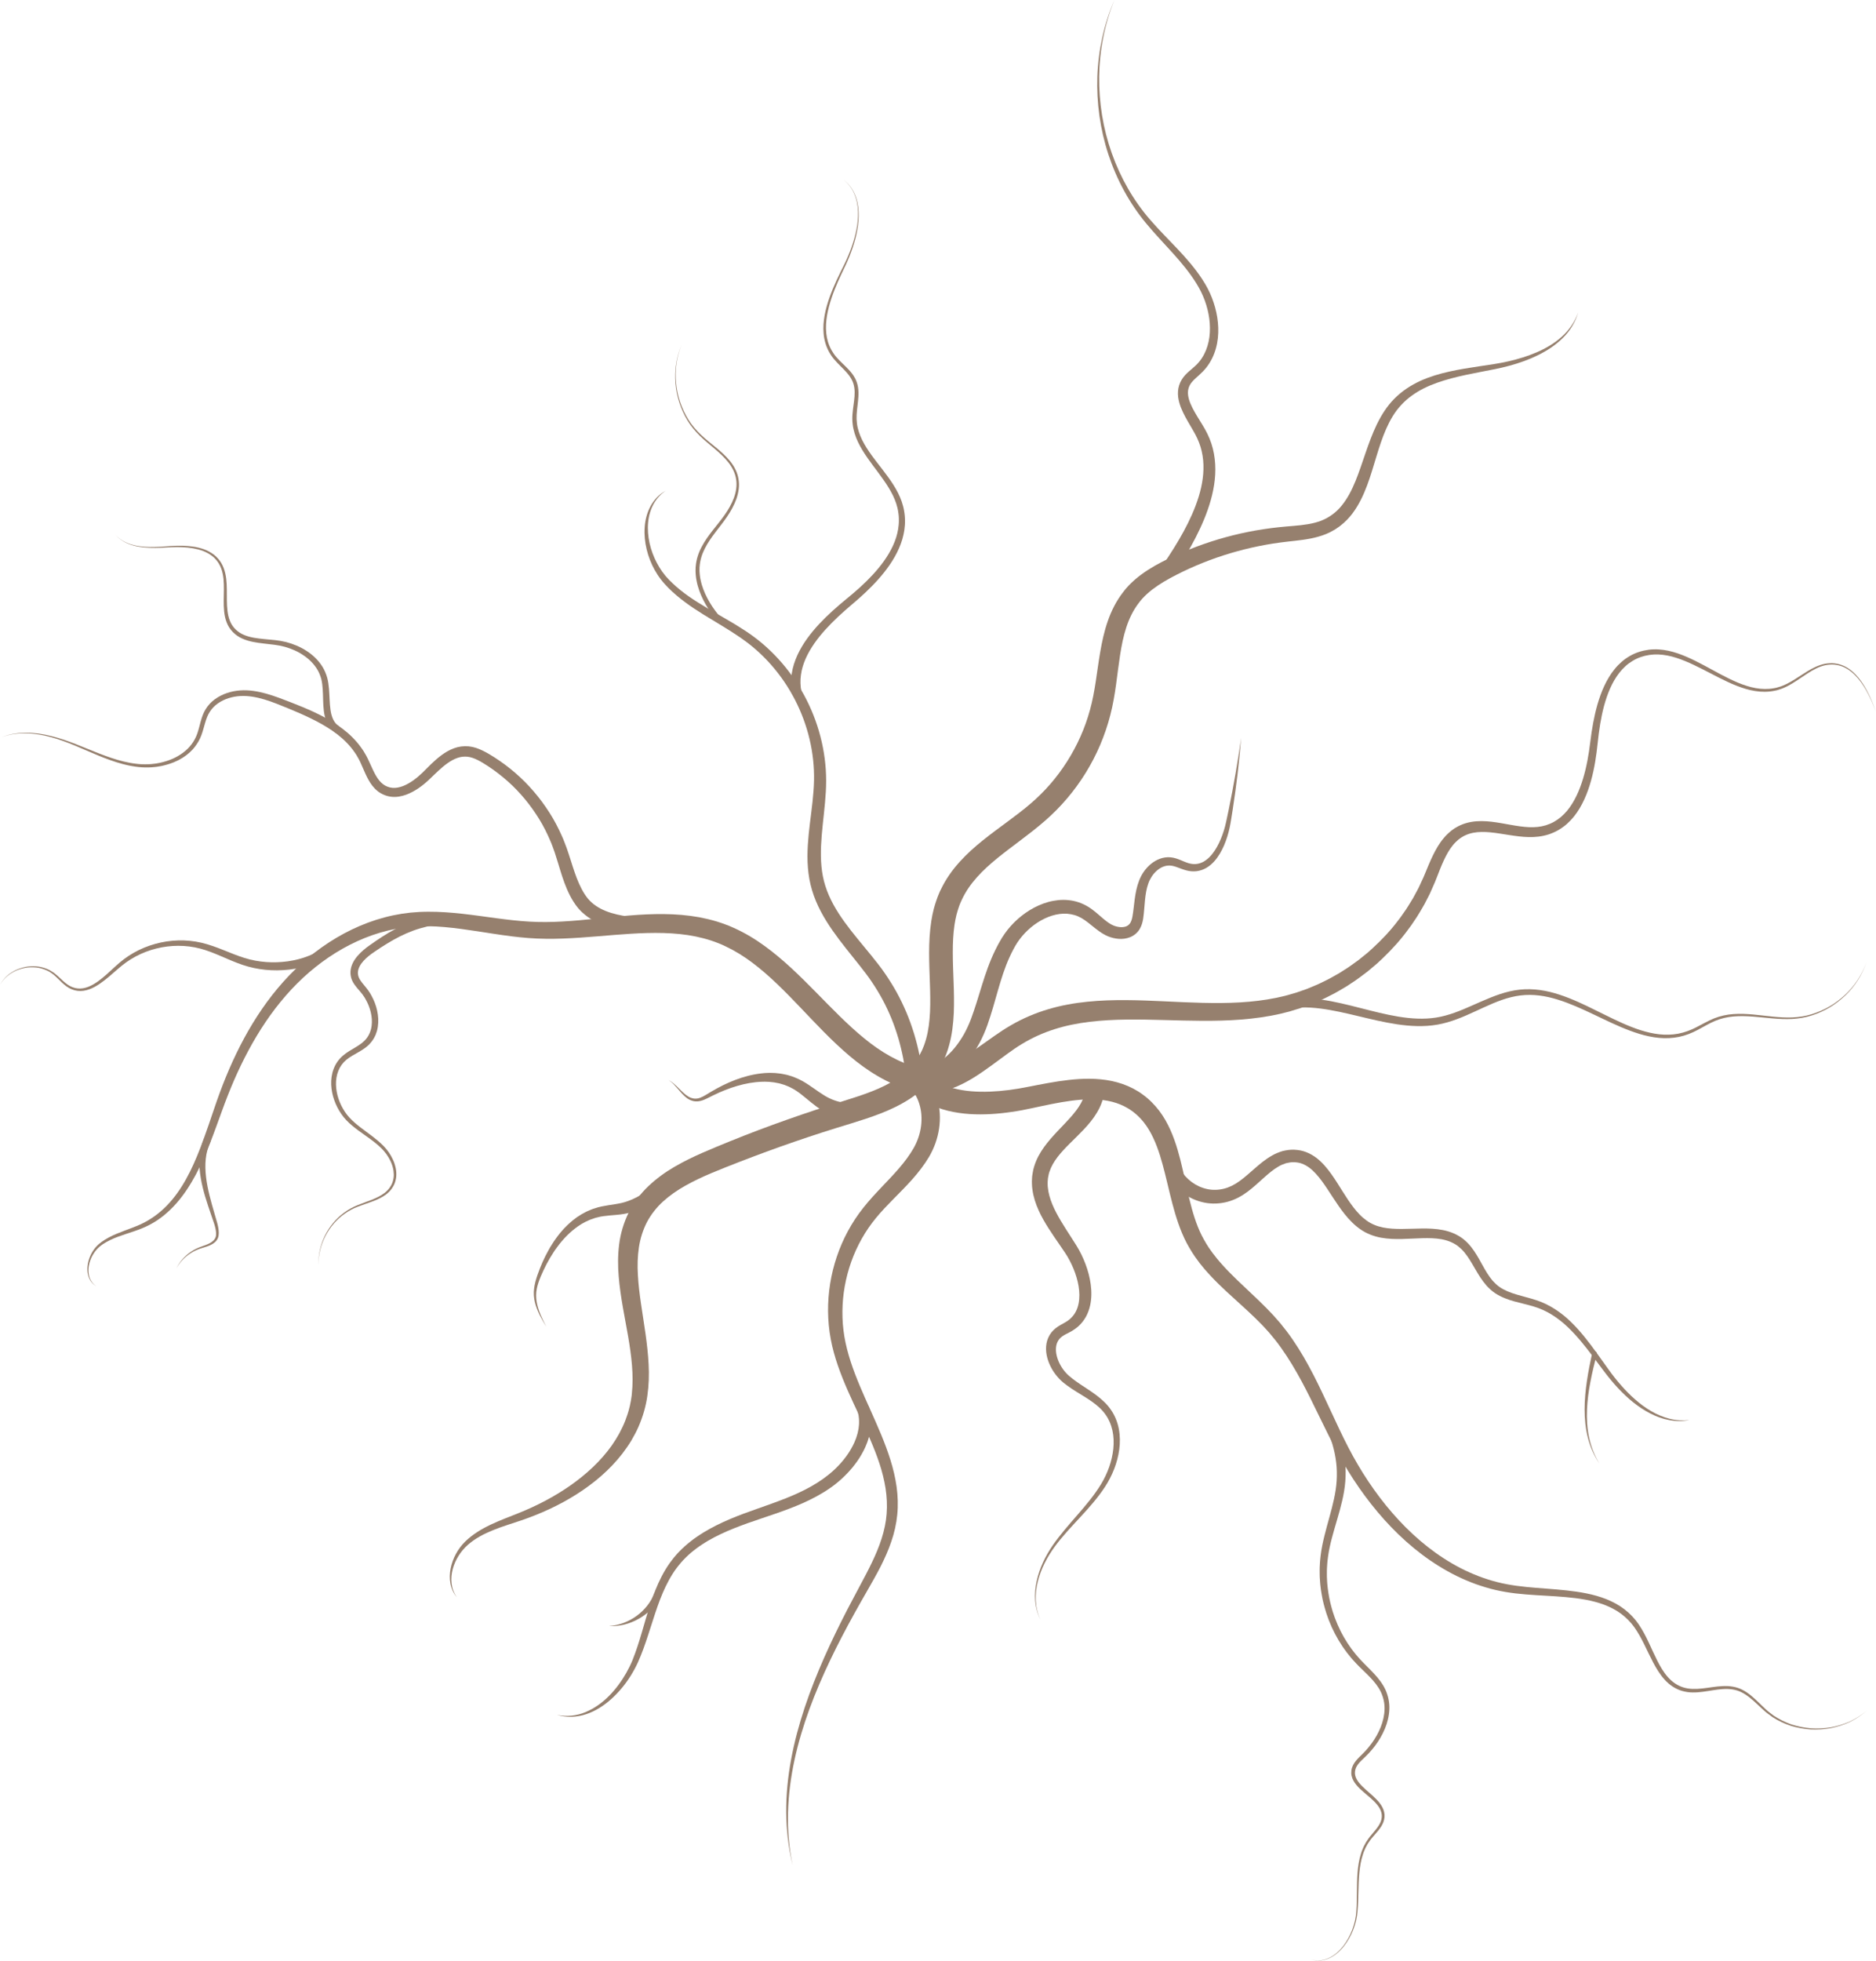 <?xml version="1.0" encoding="UTF-8" standalone="no"?><svg xmlns="http://www.w3.org/2000/svg" xmlns:xlink="http://www.w3.org/1999/xlink" fill="#000000" height="411.2" preserveAspectRatio="xMidYMid meet" version="1" viewBox="0.0 -0.0 393.6 411.2" width="393.6" zoomAndPan="magnify"><defs><clipPath id="a"><path d="M 274 297 L 292 297 L 292 411.148 L 274 411.148 Z M 274 297"/></clipPath><clipPath id="b"><path d="M 189 136 L 393.578 136 L 393.578 230 L 189 230 Z M 189 136"/></clipPath></defs><g><g id="change1_2"><path d="M 139.652 102.895 C 138.41 103.766 137.426 104.957 136.816 106.309 C 136.199 107.664 135.945 109.148 135.926 110.621 C 135.914 113.574 136.828 116.5 138.352 118.988 C 138.73 119.613 139.156 120.207 139.621 120.762 C 140.082 121.316 140.602 121.836 141.141 122.344 C 142.211 123.355 143.371 124.277 144.594 125.125 C 147.035 126.82 149.668 128.273 152.297 129.793 C 154.922 131.312 157.57 132.926 159.945 134.949 C 162.316 136.957 164.426 139.27 166.23 141.805 C 169.836 146.867 172.211 152.824 173.023 159.031 C 173.227 160.586 173.332 162.152 173.332 163.723 C 173.332 165.289 173.23 166.836 173.09 168.363 C 172.812 171.422 172.395 174.406 172.266 177.34 C 172.137 180.27 172.312 183.152 173.176 185.82 C 174.023 188.504 175.492 191.004 177.211 193.375 C 178.926 195.758 180.895 198.02 182.82 200.395 C 183.301 200.988 183.781 201.586 184.254 202.203 L 184.965 203.141 L 185.645 204.098 C 186.535 205.387 187.367 206.723 188.133 208.098 C 188.891 209.473 189.566 210.895 190.184 212.344 C 190.793 213.793 191.316 215.273 191.781 216.773 C 192.691 219.777 193.297 222.859 193.668 225.957 L 193.918 225.93 L 193.34 224.734 C 194.875 226.293 196.023 228.246 196.621 230.332 C 197.234 232.414 197.336 234.598 197.023 236.684 C 196.715 238.773 195.988 240.781 194.93 242.586 C 193.891 244.328 192.668 245.891 191.383 247.336 C 188.812 250.219 186.031 252.676 183.789 255.414 C 181.547 258.129 179.797 261.25 178.605 264.586 C 177.414 267.918 176.777 271.457 176.746 275.004 C 176.738 275.891 176.77 276.777 176.836 277.664 C 176.906 278.547 177.016 279.426 177.16 280.301 C 177.453 282.047 177.91 283.785 178.465 285.504 C 179.582 288.941 181.098 292.301 182.621 295.691 C 184.137 299.086 185.691 302.527 186.828 306.18 C 187.398 308.004 187.848 309.883 188.117 311.805 C 188.379 313.723 188.449 315.684 188.254 317.629 C 188.062 319.574 187.625 321.492 186.992 323.309 C 186.379 325.137 185.582 326.875 184.734 328.562 C 183.867 330.246 182.941 331.875 182.012 333.488 C 181.082 335.098 180.168 336.707 179.27 338.328 C 177.473 341.57 175.754 344.852 174.156 348.195 C 170.977 354.871 168.27 361.809 166.699 369.047 C 165.922 372.664 165.43 376.348 165.332 380.055 C 165.234 383.758 165.539 387.484 166.297 391.125 C 165.418 387.512 164.984 383.781 164.957 380.051 C 164.93 376.316 165.305 372.582 165.992 368.906 C 167.363 361.547 169.898 354.453 172.914 347.621 C 174.426 344.207 176.066 340.848 177.777 337.531 C 178.637 335.875 179.512 334.227 180.395 332.586 C 181.273 330.953 182.141 329.32 182.93 327.672 C 184.516 324.387 185.766 320.961 186.023 317.438 C 186.16 315.676 186.066 313.898 185.801 312.137 C 185.527 310.379 185.086 308.633 184.52 306.914 C 182.258 300.02 178.301 293.629 175.801 286.395 C 175.18 284.586 174.652 282.727 174.297 280.812 C 174.117 279.855 173.98 278.891 173.887 277.922 C 173.797 276.953 173.742 275.98 173.734 275.008 C 173.699 271.117 174.324 267.223 175.57 263.531 C 176.812 259.84 178.691 256.34 181.133 253.273 C 183.562 250.211 186.336 247.676 188.66 244.953 C 189.824 243.602 190.871 242.199 191.711 240.727 C 192.508 239.312 193.043 237.746 193.246 236.152 C 193.453 234.559 193.34 232.941 192.871 231.465 C 192.414 229.98 191.594 228.648 190.5 227.574 C 190.18 227.262 189.992 226.863 189.934 226.453 L 189.926 226.383 L 189.926 226.379 L 190.176 226.352 C 189.848 223.438 189.297 220.559 188.488 217.758 C 188.07 216.359 187.602 214.984 187.055 213.637 C 186.5 212.293 185.891 210.969 185.203 209.688 C 184.512 208.41 183.758 207.164 182.941 205.953 L 182.32 205.055 L 181.672 204.176 C 181.23 203.586 180.77 202.996 180.305 202.41 C 178.445 200.066 176.484 197.719 174.695 195.16 C 172.914 192.609 171.301 189.805 170.375 186.684 C 169.902 185.129 169.629 183.52 169.504 181.926 C 169.371 180.332 169.398 178.75 169.488 177.195 C 169.68 174.082 170.156 171.07 170.477 168.105 C 170.633 166.625 170.758 165.152 170.789 163.691 C 170.82 162.238 170.754 160.777 170.598 159.324 C 169.965 153.512 167.855 147.84 164.547 142.973 C 162.891 140.539 160.941 138.305 158.734 136.352 C 156.535 134.395 154.027 132.781 151.453 131.219 C 148.883 129.648 146.227 128.137 143.75 126.293 C 142.512 125.379 141.324 124.379 140.223 123.281 C 139.953 123.004 139.684 122.723 139.426 122.43 C 139.164 122.145 138.906 121.836 138.672 121.523 C 138.188 120.902 137.758 120.242 137.375 119.559 C 136.609 118.195 136.043 116.727 135.676 115.219 C 135.309 113.707 135.148 112.145 135.258 110.594 C 135.355 109.047 135.754 107.508 136.492 106.148 C 136.863 105.473 137.32 104.844 137.852 104.289 C 138.383 103.738 138.996 103.277 139.652 102.895" fill="#96806e"/></g><g id="change1_3"><path d="M 95.836 334.949 C 95.164 334.145 94.707 333.148 94.508 332.102 C 94.305 331.055 94.34 329.965 94.547 328.914 C 94.754 327.859 95.129 326.84 95.641 325.891 C 96.152 324.938 96.805 324.055 97.586 323.289 C 99.137 321.77 101.02 320.645 102.941 319.73 C 104.871 318.816 106.859 318.09 108.785 317.316 C 112.621 315.777 116.301 313.863 119.656 311.523 C 122.996 309.18 126.027 306.402 128.34 303.148 C 128.91 302.332 129.438 301.492 129.918 300.625 C 130.379 299.754 130.816 298.871 131.172 297.953 C 131.52 297.039 131.84 296.113 132.062 295.164 L 132.152 294.809 L 132.223 294.449 C 132.27 294.211 132.324 293.977 132.367 293.734 L 132.477 293.012 L 132.531 292.648 L 132.566 292.281 C 132.992 288.375 132.48 284.332 131.789 280.27 C 131.086 276.195 130.172 272.059 129.809 267.691 C 129.621 265.512 129.613 263.262 129.898 260.988 C 130.176 258.719 130.848 256.438 131.883 254.32 C 132.938 252.219 134.398 250.297 136.074 248.707 C 137.758 247.121 139.613 245.785 141.531 244.676 C 143.449 243.559 145.422 242.605 147.383 241.746 C 149.352 240.883 151.289 240.09 153.246 239.297 C 157.16 237.707 161.113 236.223 165.094 234.816 C 169.066 233.41 173.094 232.074 177.105 230.844 C 179.094 230.227 181.031 229.602 182.883 228.879 C 184.73 228.16 186.473 227.312 188.039 226.305 C 189.609 225.301 190.934 224.078 191.996 222.684 C 192.508 221.965 192.992 221.227 193.359 220.414 L 193.508 220.117 L 193.633 219.805 C 193.715 219.598 193.809 219.395 193.887 219.18 C 194.027 218.75 194.188 218.328 194.301 217.883 C 194.805 216.117 195.023 214.199 195.125 212.234 C 195.211 210.262 195.172 208.23 195.098 206.152 C 194.965 202.008 194.699 197.656 195.395 193.145 L 195.547 192.301 L 195.621 191.879 L 195.719 191.453 L 195.914 190.609 L 196.152 189.77 C 196.23 189.488 196.32 189.211 196.422 188.93 C 196.516 188.652 196.609 188.375 196.715 188.102 C 196.941 187.555 197.145 186.996 197.426 186.477 C 198.445 184.34 199.82 182.418 201.348 180.73 C 202.875 179.039 204.543 177.562 206.234 176.207 C 207.926 174.848 209.645 173.598 211.316 172.359 C 212.988 171.121 214.621 169.895 216.141 168.598 C 217.656 167.309 219.055 165.926 220.355 164.43 C 222.945 161.445 225.094 158.059 226.703 154.434 C 227.508 152.621 228.176 150.75 228.695 148.84 C 229.223 146.938 229.582 144.969 229.895 142.93 C 230.207 140.895 230.477 138.801 230.844 136.68 C 231.211 134.559 231.672 132.398 232.418 130.258 C 233.156 128.125 234.207 126.008 235.66 124.152 C 236.355 123.203 237.199 122.359 238.066 121.594 C 238.938 120.828 239.863 120.16 240.805 119.547 C 242.695 118.324 244.648 117.371 246.598 116.48 C 248.555 115.59 250.555 114.789 252.582 114.082 C 256.641 112.668 260.824 111.621 265.066 110.98 C 266.125 110.816 267.188 110.68 268.254 110.566 C 269.324 110.449 270.391 110.367 271.414 110.281 C 273.469 110.109 275.43 109.867 277.152 109.211 C 278.855 108.547 280.371 107.449 281.547 105.969 C 282.734 104.496 283.645 102.723 284.406 100.848 C 285.938 97.09 286.973 92.957 288.852 89.035 C 289.328 88.059 289.859 87.098 290.469 86.176 C 291.078 85.258 291.777 84.379 292.566 83.594 C 294.137 82.008 296.02 80.781 297.996 79.875 C 299.98 78.973 302.055 78.371 304.129 77.91 C 306.203 77.449 308.289 77.125 310.363 76.816 L 313.465 76.348 C 314.488 76.188 315.508 75.992 316.52 75.762 C 318.535 75.301 320.523 74.695 322.426 73.875 C 324.32 73.055 326.133 72.004 327.672 70.613 C 329.215 69.234 330.438 67.477 331.129 65.496 C 330.551 67.512 329.418 69.375 327.906 70.859 C 326.406 72.359 324.602 73.535 322.699 74.473 C 320.801 75.414 318.789 76.121 316.746 76.68 C 315.727 76.957 314.695 77.199 313.656 77.41 L 310.566 78.012 C 308.516 78.41 306.473 78.816 304.48 79.352 C 302.492 79.891 300.539 80.531 298.738 81.434 C 296.941 82.336 295.305 83.496 293.977 84.941 C 292.633 86.363 291.637 88.105 290.824 89.945 C 290.012 91.793 289.383 93.75 288.777 95.742 C 288.172 97.734 287.586 99.766 286.828 101.793 C 286.07 103.812 285.129 105.852 283.742 107.691 C 283.051 108.605 282.23 109.457 281.301 110.184 C 281.078 110.379 280.828 110.535 280.586 110.703 C 280.465 110.789 280.348 110.875 280.223 110.953 L 279.84 111.176 C 279.336 111.484 278.801 111.746 278.258 111.973 C 276.074 112.867 273.828 113.168 271.727 113.406 C 270.668 113.523 269.648 113.629 268.637 113.766 C 267.621 113.898 266.613 114.059 265.605 114.238 C 261.582 114.965 257.629 116.043 253.805 117.469 C 251.895 118.184 250.016 118.984 248.18 119.867 C 246.344 120.758 244.547 121.699 242.938 122.781 C 241.324 123.871 239.891 125.098 238.824 126.578 C 237.723 128.043 236.902 129.742 236.305 131.57 C 235.703 133.398 235.316 135.355 235.004 137.367 C 234.691 139.379 234.449 141.445 234.16 143.555 C 233.867 145.656 233.508 147.824 232.949 149.969 C 232.398 152.105 231.684 154.199 230.82 156.227 C 229.094 160.289 226.738 164.082 223.875 167.449 C 222.445 169.133 220.871 170.719 219.211 172.156 C 217.559 173.598 215.852 174.906 214.172 176.176 C 210.82 178.715 207.508 181.109 204.961 183.977 C 203.688 185.402 202.621 186.938 201.844 188.586 C 201.625 188.988 201.48 189.422 201.301 189.84 C 201.223 190.055 201.152 190.273 201.078 190.488 C 201 190.707 200.93 190.926 200.871 191.152 L 200.684 191.82 L 200.531 192.508 L 200.453 192.852 L 200.395 193.203 L 200.27 193.902 C 199.992 195.797 199.898 197.766 199.906 199.785 C 199.906 201.805 200 203.871 200.074 205.98 C 200.152 208.09 200.203 210.25 200.113 212.461 C 200.004 214.676 199.762 216.949 199.125 219.223 C 198.516 221.488 197.465 223.73 196.023 225.68 C 194.559 227.629 192.727 229.254 190.77 230.504 C 188.809 231.762 186.754 232.73 184.699 233.523 C 182.645 234.32 180.59 234.973 178.574 235.594 C 176.566 236.211 174.598 236.812 172.613 237.449 C 170.637 238.086 168.664 238.742 166.699 239.422 C 162.77 240.77 158.871 242.211 154.996 243.711 C 153.062 244.461 151.113 245.23 149.23 246.02 C 147.348 246.812 145.531 247.668 143.812 248.633 C 142.094 249.594 140.508 250.695 139.117 251.953 C 137.734 253.223 136.598 254.664 135.734 256.285 C 134.902 257.918 134.332 259.695 134.051 261.574 C 133.766 263.453 133.715 265.414 133.836 267.41 C 133.949 269.41 134.195 271.434 134.5 273.48 C 134.801 275.527 135.133 277.598 135.434 279.699 C 135.727 281.801 135.977 283.938 136.086 286.109 C 136.207 288.281 136.137 290.496 135.82 292.703 C 135.512 294.914 134.875 297.094 133.988 299.133 C 133.547 300.156 133.023 301.137 132.461 302.09 C 131.887 303.035 131.258 303.945 130.59 304.816 C 127.898 308.297 124.523 311.113 120.902 313.402 C 117.273 315.699 113.363 317.469 109.348 318.84 C 107.348 319.516 105.355 320.109 103.449 320.883 C 101.547 321.648 99.719 322.602 98.188 323.938 C 96.684 325.258 95.535 327.043 94.996 329.02 C 94.73 330.004 94.621 331.043 94.746 332.066 C 94.867 333.086 95.227 334.094 95.836 334.949" fill="#96806e"/></g><g id="change1_4"><path d="M 176.973 37.648 C 177.965 38.445 178.785 39.473 179.301 40.648 C 179.832 41.816 180.078 43.098 180.145 44.375 C 180.207 45.656 180.094 46.938 179.867 48.199 C 179.645 49.461 179.309 50.699 178.902 51.914 C 178.496 53.129 178.016 54.32 177.477 55.48 C 176.926 56.637 176.371 57.781 175.859 58.945 C 174.844 61.27 173.945 63.668 173.52 66.152 C 173.418 66.773 173.344 67.398 173.312 68.023 C 173.281 68.648 173.297 69.273 173.359 69.891 C 173.484 71.129 173.848 72.336 174.445 73.41 C 174.75 73.945 175.098 74.453 175.504 74.918 C 175.91 75.387 176.359 75.828 176.816 76.27 C 177.723 77.152 178.703 78.055 179.359 79.254 C 179.688 79.848 179.906 80.512 180.016 81.176 C 180.125 81.844 180.133 82.516 180.098 83.172 C 180.027 84.48 179.793 85.738 179.73 86.977 C 179.691 87.594 179.715 88.199 179.797 88.805 C 179.867 89.406 180.012 90.004 180.199 90.586 C 180.574 91.75 181.152 92.855 181.812 93.91 C 183.148 96.023 184.824 97.949 186.336 100.043 C 187.094 101.09 187.809 102.188 188.41 103.363 C 188.699 103.953 188.973 104.562 189.191 105.195 C 189.398 105.828 189.59 106.48 189.691 107.145 C 189.762 107.473 189.785 107.809 189.828 108.141 C 189.848 108.477 189.883 108.812 189.875 109.148 C 189.895 109.82 189.832 110.492 189.742 111.156 C 189.645 111.82 189.488 112.473 189.305 113.117 C 189.105 113.754 188.887 114.383 188.613 114.988 C 187.547 117.426 185.977 119.57 184.25 121.512 C 182.52 123.453 180.594 125.207 178.633 126.855 C 176.703 128.496 174.84 130.191 173.168 132.043 C 171.5 133.891 170.023 135.902 169.039 138.105 C 168.562 139.203 168.199 140.348 168.047 141.512 C 167.871 142.672 167.922 143.848 168.133 144.996 L 168.137 145.012 C 168.234 145.559 167.871 146.082 167.328 146.184 C 166.781 146.281 166.258 145.918 166.156 145.371 C 166.156 145.371 166.156 145.363 166.156 145.359 C 165.926 143.996 165.898 142.586 166.121 141.227 C 166.328 139.859 166.766 138.555 167.324 137.328 C 168.469 134.879 170.098 132.762 171.871 130.855 C 173.652 128.945 175.602 127.234 177.586 125.602 C 179.555 124.004 181.438 122.34 183.133 120.5 C 184.82 118.664 186.332 116.652 187.355 114.426 C 187.617 113.871 187.824 113.297 188.016 112.723 C 188.191 112.141 188.344 111.551 188.438 110.953 C 188.527 110.359 188.598 109.754 188.59 109.152 C 188.602 108.852 188.57 108.551 188.562 108.246 C 188.523 107.949 188.512 107.645 188.453 107.348 C 188.371 106.746 188.211 106.168 188.031 105.59 C 187.844 105.012 187.602 104.445 187.34 103.891 C 186.797 102.785 186.137 101.727 185.41 100.695 C 183.977 98.629 182.316 96.664 180.961 94.438 C 180.285 93.324 179.688 92.141 179.301 90.867 C 179.109 90.23 178.961 89.578 178.891 88.914 C 178.812 88.254 178.801 87.578 178.852 86.922 C 178.945 85.609 179.199 84.355 179.285 83.121 C 179.379 81.887 179.266 80.664 178.695 79.609 C 178.141 78.543 177.23 77.66 176.332 76.762 C 175.879 76.309 175.426 75.848 175.004 75.344 C 174.578 74.844 174.211 74.289 173.895 73.711 C 173.27 72.547 172.91 71.25 172.801 69.945 C 172.742 69.297 172.738 68.641 172.777 67.992 C 172.824 67.344 172.91 66.703 173.023 66.066 C 173.504 63.52 174.453 61.113 175.516 58.789 C 176.051 57.629 176.629 56.484 177.191 55.348 C 177.746 54.203 178.242 53.031 178.664 51.836 C 179.09 50.637 179.441 49.41 179.684 48.164 C 179.926 46.922 180.059 45.648 180.02 44.379 C 179.973 43.113 179.75 41.84 179.242 40.672 C 178.75 39.496 177.949 38.465 176.973 37.648" fill="#96806e"/></g><g id="change1_5"><path d="M 142.988 72.336 C 141.965 74.871 141.562 77.656 141.852 80.371 C 142.102 83.086 143.02 85.73 144.453 88.035 C 145.18 89.184 146.062 90.223 147.039 91.16 C 148.027 92.094 149.109 92.934 150.164 93.809 C 151.227 94.676 152.266 95.598 153.152 96.676 C 154.023 97.758 154.723 99.039 154.941 100.449 C 155.059 101.148 155.082 101.867 154.988 102.566 C 154.902 103.27 154.73 103.957 154.504 104.621 C 154.031 105.941 153.348 107.168 152.57 108.316 C 151.797 109.473 150.918 110.531 150.102 111.617 C 149.281 112.703 148.496 113.809 147.895 114.996 C 147.285 116.18 146.883 117.453 146.789 118.762 L 146.766 119.008 L 146.766 119.254 L 146.758 119.742 L 146.793 120.234 C 146.801 120.398 146.812 120.562 146.84 120.727 L 146.91 121.215 C 146.938 121.379 146.977 121.539 147.008 121.699 C 147.066 122.023 147.168 122.344 147.254 122.66 C 148.027 125.203 149.492 127.52 151.234 129.551 L 151.234 129.555 C 151.418 129.766 151.391 130.086 151.184 130.266 C 150.973 130.445 150.652 130.422 150.473 130.211 C 150.473 130.207 150.469 130.203 150.469 130.203 C 148.691 128.059 147.195 125.629 146.41 122.906 C 146.32 122.562 146.223 122.227 146.164 121.875 C 146.133 121.699 146.094 121.527 146.066 121.352 L 146 120.824 C 145.973 120.648 145.961 120.473 145.953 120.293 L 145.93 119.762 L 145.941 119.227 L 145.949 118.961 L 145.977 118.691 C 146.098 117.266 146.562 115.887 147.227 114.648 C 148.543 112.152 150.508 110.168 152.051 107.961 C 152.824 106.855 153.504 105.68 153.973 104.43 C 154.426 103.18 154.66 101.836 154.449 100.531 C 154.266 99.219 153.629 98.004 152.809 96.949 C 151.969 95.898 150.965 94.977 149.926 94.094 C 148.887 93.211 147.812 92.352 146.824 91.387 C 145.844 90.418 144.957 89.344 144.238 88.164 C 142.82 85.805 141.938 83.121 141.727 80.383 C 141.477 77.645 141.926 74.855 142.988 72.336" fill="#96806e"/></g><g id="change1_6"><path d="M 233.816 -0.004 C 231.742 5.09 230.684 10.566 230.609 16.039 C 230.551 21.508 231.434 26.984 233.258 32.125 C 235.078 37.262 237.805 42.07 241.375 46.16 C 243.156 48.215 245.102 50.145 247 52.152 C 248.895 54.16 250.746 56.262 252.285 58.633 L 252.844 59.531 C 253.023 59.836 253.203 60.152 253.367 60.469 C 253.699 61.102 253.996 61.754 254.258 62.418 C 254.777 63.75 255.164 65.137 255.391 66.559 C 255.613 67.98 255.676 69.441 255.52 70.898 C 255.359 72.352 254.977 73.805 254.312 75.148 C 253.98 75.82 253.582 76.465 253.113 77.059 C 252.652 77.648 252.102 78.203 251.574 78.668 C 251.051 79.141 250.555 79.562 250.168 80.008 C 249.977 80.227 249.812 80.449 249.684 80.676 C 249.559 80.906 249.441 81.148 249.375 81.402 C 249.074 82.395 249.305 83.555 249.797 84.703 C 250.285 85.859 250.984 86.996 251.703 88.16 C 252.066 88.742 252.434 89.34 252.789 89.961 C 253.141 90.586 253.48 91.262 253.758 91.945 C 254.328 93.312 254.691 94.77 254.859 96.238 C 255.211 99.18 254.809 102.125 254.031 104.879 C 253.254 107.645 252.121 110.258 250.836 112.762 C 249.551 115.266 248.102 117.656 246.598 119.992 C 246.145 120.691 245.215 120.895 244.516 120.441 C 243.816 119.992 243.613 119.059 244.062 118.359 C 244.07 118.352 244.078 118.34 244.082 118.332 C 245.605 116.082 247.059 113.797 248.34 111.441 C 249.617 109.086 250.73 106.652 251.5 104.141 C 252.273 101.637 252.668 99.035 252.43 96.5 C 252.309 95.234 252.031 93.992 251.57 92.812 C 251.344 92.219 251.078 91.656 250.773 91.078 C 250.461 90.5 250.117 89.918 249.77 89.324 C 249.074 88.137 248.344 86.91 247.789 85.52 C 247.516 84.824 247.289 84.078 247.188 83.273 C 247.09 82.473 247.133 81.605 247.398 80.789 C 247.523 80.379 247.707 80 247.922 79.637 C 248.141 79.27 248.395 78.945 248.66 78.652 C 249.195 78.074 249.762 77.617 250.27 77.184 C 250.781 76.75 251.211 76.336 251.609 75.852 C 252.004 75.375 252.344 74.852 252.633 74.297 C 253.211 73.191 253.574 71.957 253.742 70.684 C 253.906 69.41 253.887 68.102 253.715 66.805 C 253.539 65.508 253.215 64.227 252.762 62.988 C 252.535 62.371 252.273 61.766 251.98 61.172 C 251.84 60.879 251.684 60.59 251.52 60.301 L 251.012 59.438 C 249.605 57.16 247.859 55.074 246.031 53.047 C 244.199 51.02 242.285 49.027 240.512 46.891 C 236.945 42.613 234.273 37.629 232.543 32.367 C 230.812 27.105 230.047 21.543 230.234 16.027 C 230.434 10.516 231.629 5.039 233.816 -0.004" fill="#96806e"/></g><g id="change1_7"><path d="M 192.164 225.34 C 192.426 224.773 192.66 224.516 192.902 224.355 C 192.961 224.32 193.023 224.289 193.086 224.266 C 193.145 224.238 193.207 224.215 193.27 224.199 L 193.648 224.125 C 193.773 224.102 193.902 224.086 194.027 224.051 L 194.398 223.934 C 194.645 223.859 194.898 223.797 195.137 223.684 C 195.379 223.574 195.629 223.496 195.863 223.371 L 196.57 222.996 L 197.25 222.559 L 197.422 222.449 L 197.586 222.324 L 197.91 222.074 C 198.773 221.395 199.586 220.613 200.305 219.727 C 201.02 218.844 201.672 217.887 202.246 216.883 C 202.812 215.863 203.293 214.812 203.715 213.707 C 204.145 212.57 204.527 211.398 204.906 210.215 C 205.656 207.848 206.348 205.391 207.246 202.941 C 207.695 201.715 208.203 200.496 208.785 199.301 C 208.93 199 209.074 198.703 209.234 198.41 C 209.395 198.117 209.539 197.816 209.715 197.531 L 210.219 196.664 C 210.406 196.371 210.594 196.074 210.797 195.793 C 211.598 194.648 212.535 193.621 213.566 192.703 C 214.086 192.25 214.629 191.82 215.195 191.422 C 215.762 191.027 216.355 190.668 216.969 190.34 C 218.203 189.695 219.527 189.184 220.938 188.922 C 221.637 188.789 222.359 188.711 223.086 188.707 C 223.812 188.707 224.547 188.781 225.27 188.934 C 225.988 189.09 226.695 189.324 227.359 189.645 C 228.023 189.957 228.652 190.352 229.207 190.766 C 230.316 191.602 231.215 192.492 232.129 193.184 C 232.359 193.352 232.586 193.52 232.816 193.66 C 232.934 193.738 233.039 193.797 233.148 193.859 C 233.254 193.922 233.371 193.969 233.48 194.023 C 233.941 194.23 234.434 194.363 234.914 194.414 C 235.398 194.469 235.855 194.414 236.23 194.285 C 236.605 194.145 236.887 193.922 237.109 193.598 C 237.328 193.266 237.484 192.793 237.59 192.242 C 237.695 191.699 237.766 191.062 237.844 190.449 C 237.988 189.211 238.121 187.918 238.414 186.605 C 238.559 185.949 238.75 185.289 239.004 184.641 C 239.129 184.324 239.273 183.992 239.441 183.676 C 239.613 183.359 239.797 183.059 240.004 182.766 C 240.824 181.613 241.938 180.613 243.352 180.09 C 244.055 179.828 244.832 179.715 245.594 179.785 C 246.359 179.855 247.043 180.102 247.648 180.348 C 248.258 180.594 248.809 180.848 249.34 181.008 C 249.863 181.168 250.395 181.23 250.918 181.191 C 251.441 181.148 251.953 180.992 252.438 180.742 C 252.918 180.48 253.363 180.133 253.773 179.723 C 254.586 178.902 255.234 177.863 255.762 176.773 C 256.289 175.676 256.703 174.512 257.02 173.32 C 257.098 173.02 257.168 172.723 257.234 172.422 L 257.434 171.496 L 257.824 169.648 C 258.332 167.18 258.801 164.703 259.227 162.219 C 259.66 159.734 260.051 157.242 260.402 154.746 C 260.195 157.262 259.949 159.773 259.656 162.281 C 259.359 164.789 259.016 167.297 258.629 169.793 L 258.332 171.664 L 258.176 172.602 C 258.121 172.918 258.059 173.234 257.992 173.551 C 257.719 174.812 257.344 176.055 256.828 177.258 C 256.309 178.453 255.664 179.625 254.746 180.645 C 254.285 181.148 253.754 181.613 253.137 181.98 C 252.52 182.344 251.812 182.598 251.078 182.691 C 250.352 182.781 249.602 182.715 248.914 182.531 C 248.23 182.352 247.625 182.098 247.055 181.895 C 246.484 181.684 245.953 181.531 245.461 181.512 C 244.965 181.484 244.469 181.578 243.992 181.773 C 243.047 182.16 242.211 182.941 241.613 183.859 C 241.465 184.094 241.332 184.332 241.211 184.578 C 241.094 184.824 240.992 185.074 240.898 185.348 C 240.711 185.883 240.57 186.445 240.465 187.023 C 240.254 188.184 240.172 189.41 240.062 190.68 L 239.973 191.637 C 239.941 191.957 239.902 192.289 239.848 192.641 C 239.734 193.328 239.555 194.098 239.105 194.844 C 238.66 195.586 237.922 196.211 237.121 196.527 C 236.32 196.848 235.488 196.941 234.719 196.883 C 233.941 196.824 233.199 196.645 232.492 196.363 C 232.32 196.285 232.145 196.215 231.973 196.125 C 231.801 196.035 231.633 195.949 231.48 195.855 C 231.172 195.676 230.879 195.48 230.598 195.281 C 229.477 194.48 228.543 193.621 227.609 192.973 C 227.145 192.645 226.688 192.387 226.203 192.176 C 225.727 191.961 225.223 191.816 224.703 191.723 C 222.637 191.324 220.383 191.914 218.422 193.016 C 216.449 194.121 214.723 195.75 213.469 197.625 C 213.309 197.859 213.168 198.102 213.023 198.34 L 212.594 199.121 C 212.445 199.379 212.324 199.648 212.188 199.914 C 212.055 200.18 211.93 200.449 211.809 200.723 C 211.312 201.812 210.879 202.934 210.488 204.09 C 209.707 206.398 209.066 208.812 208.348 211.266 C 207.98 212.492 207.602 213.73 207.164 214.961 C 206.715 216.227 206.168 217.484 205.531 218.684 C 204.879 219.883 204.133 221.035 203.277 222.125 C 202.43 223.215 201.438 224.223 200.34 225.121 L 199.922 225.457 L 199.711 225.621 L 199.488 225.773 C 199.188 225.977 198.891 226.18 198.59 226.375 L 197.633 226.902 C 197.312 227.078 196.965 227.211 196.629 227.363 C 196.297 227.523 195.941 227.629 195.59 227.742 L 195.059 227.914 C 194.879 227.965 194.695 228 194.512 228.039 L 193.965 228.156 C 193.871 228.176 193.781 228.184 193.688 228.188 C 193.594 228.184 193.496 228.168 193.398 228.145 C 193.012 228.047 192.617 227.852 192.254 227.348 C 191.859 226.805 191.812 226.113 192.07 225.543 L 192.164 225.34" fill="#96806e"/></g><g id="change1_8"><path d="M 114.621 278.254 C 113.66 276.633 112.688 274.98 112.23 273.098 C 112.008 272.16 111.93 271.168 112.059 270.199 C 112.18 269.23 112.449 268.293 112.762 267.391 C 113.074 266.484 113.43 265.598 113.809 264.715 C 114.203 263.844 114.621 262.977 115.098 262.141 L 115.457 261.508 L 115.844 260.895 C 116.09 260.48 116.379 260.09 116.656 259.688 C 116.934 259.289 117.25 258.918 117.547 258.527 L 118.027 257.977 C 118.191 257.793 118.348 257.605 118.527 257.434 C 118.875 257.086 119.215 256.727 119.598 256.41 C 119.785 256.25 119.969 256.078 120.16 255.926 L 120.758 255.473 L 121.055 255.246 L 121.371 255.047 L 122.008 254.641 C 122.223 254.512 122.449 254.402 122.672 254.281 C 122.898 254.168 123.113 254.031 123.352 253.945 C 123.82 253.75 124.281 253.531 124.773 253.398 L 125.504 253.168 C 125.754 253.105 126 253.047 126.242 252.996 C 127.227 252.789 128.184 252.668 129.094 252.52 C 129.547 252.445 129.988 252.367 130.41 252.27 C 130.824 252.168 131.238 252.055 131.645 251.906 C 132.461 251.621 133.254 251.258 134.023 250.828 C 135.566 249.969 137.008 248.883 138.383 247.691 C 139.012 247.148 139.965 247.219 140.508 247.848 C 141.055 248.477 140.984 249.426 140.355 249.973 C 140.332 249.992 140.305 250.016 140.277 250.035 C 138.715 251.219 137.047 252.312 135.223 253.176 C 134.312 253.605 133.359 253.973 132.367 254.246 C 131.875 254.387 131.367 254.492 130.855 254.578 C 130.355 254.664 129.859 254.715 129.379 254.762 C 128.41 254.852 127.488 254.91 126.609 255.035 C 126.391 255.066 126.176 255.102 125.961 255.141 L 125.328 255.297 C 124.898 255.379 124.492 255.547 124.078 255.684 C 123.867 255.742 123.672 255.852 123.469 255.934 C 123.27 256.027 123.062 256.105 122.867 256.207 L 122.285 256.527 L 121.992 256.688 L 121.715 256.871 L 121.156 257.238 C 120.973 257.367 120.797 257.508 120.617 257.645 C 120.254 257.906 119.922 258.215 119.578 258.512 C 119.406 258.656 119.25 258.82 119.086 258.98 L 118.605 259.465 C 118.305 259.809 117.984 260.137 117.699 260.492 C 117.41 260.852 117.117 261.203 116.852 261.586 L 116.445 262.145 L 116.066 262.723 C 115.555 263.496 115.098 264.305 114.656 265.125 C 114.234 265.953 113.828 266.797 113.465 267.656 C 113.105 268.516 112.789 269.387 112.617 270.285 C 112.438 271.184 112.445 272.105 112.598 273.02 C 112.914 274.855 113.77 276.574 114.621 278.254" fill="#96806e"/></g><g id="change1_9"><path d="M 140.277 226.488 C 141.91 227.363 142.934 229.078 144.449 229.977 C 144.828 230.188 145.234 230.332 145.645 230.379 C 146.059 230.426 146.469 230.359 146.867 230.219 C 147.664 229.938 148.398 229.395 149.211 228.934 C 150.805 227.992 152.469 227.148 154.223 226.48 C 155.977 225.816 157.816 225.312 159.73 225.098 C 160.207 225.023 160.691 225.02 161.176 224.992 C 161.418 224.977 161.66 224.988 161.906 224.996 L 162.641 225.02 C 162.883 225.035 163.129 225.07 163.371 225.098 C 163.617 225.133 163.863 225.141 164.105 225.199 L 164.836 225.348 C 164.957 225.375 165.078 225.395 165.199 225.43 L 165.559 225.535 L 166.273 225.758 C 166.512 225.836 166.738 225.945 166.973 226.039 C 167.203 226.137 167.438 226.23 167.664 226.34 C 167.891 226.449 168.113 226.562 168.328 226.684 C 169.195 227.168 169.992 227.715 170.75 228.246 C 171.508 228.773 172.23 229.293 172.957 229.73 C 173.137 229.844 173.316 229.941 173.496 230.043 C 173.676 230.137 173.852 230.23 174.035 230.316 C 174.398 230.492 174.777 230.648 175.156 230.777 C 175.914 231.047 176.695 231.219 177.414 231.27 C 177.766 231.285 178.109 231.277 178.402 231.227 C 178.695 231.168 178.941 231.078 179.137 230.973 C 179.984 230.496 181.055 230.801 181.531 231.652 C 182.004 232.5 181.699 233.57 180.852 234.047 C 180.805 234.07 180.762 234.094 180.715 234.113 L 180.691 234.121 C 180.055 234.41 179.406 234.551 178.793 234.609 C 178.18 234.66 177.602 234.617 177.047 234.547 C 175.945 234.375 174.945 234.051 174.008 233.633 C 173.539 233.426 173.086 233.191 172.645 232.934 C 172.422 232.809 172.203 232.672 171.984 232.531 C 171.777 232.391 171.57 232.254 171.371 232.105 C 170.57 231.527 169.852 230.922 169.152 230.344 C 168.453 229.766 167.777 229.219 167.078 228.754 C 166.902 228.637 166.727 228.527 166.551 228.422 C 166.371 228.316 166.184 228.23 166.004 228.133 C 165.816 228.043 165.641 227.93 165.445 227.855 L 164.867 227.625 L 164.578 227.508 C 164.48 227.473 164.379 227.445 164.277 227.418 L 163.676 227.238 C 163.473 227.172 163.262 227.152 163.055 227.105 C 162.848 227.066 162.641 227.02 162.43 226.984 L 161.793 226.914 C 161.582 226.891 161.367 226.859 161.152 226.863 C 160.723 226.852 160.289 226.816 159.855 226.852 C 158.117 226.906 156.363 227.23 154.648 227.73 C 152.93 228.23 151.254 228.914 149.629 229.707 C 149.219 229.902 148.82 230.105 148.398 230.32 C 147.977 230.527 147.535 230.723 147.055 230.848 C 146.582 230.977 146.059 231.02 145.566 230.922 C 145.07 230.824 144.613 230.617 144.215 230.348 C 143.426 229.789 142.844 229.066 142.246 228.371 C 141.949 228.023 141.648 227.684 141.332 227.355 C 141.008 227.035 140.66 226.738 140.277 226.488" fill="#96806e"/></g><g id="change1_10"><path d="M 20.184 269.719 C 19.93 269.562 19.691 269.391 19.477 269.18 C 19.266 268.969 19.078 268.734 18.922 268.477 C 18.77 268.219 18.648 267.945 18.551 267.656 C 18.465 267.371 18.402 267.074 18.363 266.773 C 18.23 265.574 18.496 264.352 18.996 263.254 C 19.254 262.703 19.57 262.18 19.957 261.703 C 20.148 261.465 20.363 261.242 20.586 261.031 C 20.812 260.82 21.055 260.645 21.293 260.453 C 22.277 259.742 23.363 259.191 24.465 258.73 C 26.672 257.805 28.957 257.168 30.938 256 C 32.938 254.852 34.688 253.316 36.156 251.539 C 37.629 249.766 38.832 247.77 39.871 245.691 C 40.91 243.609 41.773 241.43 42.594 239.234 C 43.406 237.031 44.148 234.793 44.914 232.551 C 45.672 230.309 46.488 228.059 47.391 225.852 C 49.203 221.438 51.348 217.133 53.965 213.094 C 56.574 209.062 59.656 205.289 63.27 202.051 C 66.879 198.812 70.988 196.09 75.496 194.168 C 77.746 193.211 80.094 192.453 82.508 191.949 C 83.113 191.836 83.719 191.715 84.324 191.613 L 86.164 191.379 C 86.777 191.336 87.391 191.273 88.004 191.242 C 88.617 191.227 89.234 191.188 89.844 191.195 C 94.75 191.172 99.512 191.938 104.164 192.559 C 106.492 192.867 108.801 193.141 111.09 193.27 C 113.375 193.406 115.664 193.379 117.98 193.246 C 122.609 192.992 127.281 192.367 132.062 191.984 C 134.453 191.789 136.875 191.66 139.324 191.688 C 140.551 191.695 141.781 191.762 143.016 191.863 C 144.25 191.969 145.488 192.137 146.723 192.355 C 147.953 192.59 149.184 192.879 150.395 193.246 C 150.699 193.336 150.996 193.441 151.301 193.539 C 151.602 193.637 151.902 193.742 152.195 193.859 L 153.086 194.203 L 153.957 194.586 C 156.273 195.621 158.441 196.926 160.441 198.387 C 164.461 201.309 167.906 204.742 171.238 208.121 C 174.566 211.504 177.797 214.871 181.301 217.734 C 184.789 220.602 188.613 222.867 192.738 223.91 L 192.746 223.914 C 194.09 224.254 194.906 225.621 194.566 226.965 C 194.227 228.309 192.859 229.121 191.516 228.781 C 191.508 228.781 191.484 228.773 191.477 228.773 C 188.961 228.094 186.566 227.051 184.359 225.781 C 182.152 224.512 180.121 223.023 178.238 221.43 C 174.465 218.242 171.203 214.711 167.949 211.305 C 164.703 207.906 161.461 204.598 157.863 201.895 C 156.07 200.539 154.176 199.371 152.191 198.438 L 151.449 198.094 L 150.688 197.781 C 150.438 197.676 150.18 197.582 149.922 197.492 C 149.66 197.406 149.406 197.305 149.145 197.223 C 148.102 196.887 147.031 196.613 145.945 196.383 C 141.586 195.5 136.977 195.531 132.336 195.816 C 127.684 196.098 122.965 196.645 118.145 196.82 C 115.738 196.914 113.293 196.898 110.859 196.711 C 108.434 196.527 106.047 196.199 103.695 195.84 C 98.996 195.129 94.398 194.305 89.832 194.23 C 89.262 194.215 88.695 194.238 88.125 194.238 C 87.559 194.258 86.996 194.301 86.43 194.328 L 84.746 194.512 C 84.188 194.59 83.629 194.691 83.07 194.781 C 80.844 195.199 78.656 195.852 76.543 196.699 C 72.309 198.402 68.371 200.883 64.883 203.883 C 61.391 206.883 58.359 210.434 55.75 214.277 C 53.145 218.129 50.961 222.277 49.094 226.57 C 48.16 228.719 47.32 230.898 46.516 233.117 C 45.707 235.336 44.914 237.57 44.043 239.785 C 43.172 242 42.219 244.199 41.09 246.316 C 39.957 248.434 38.645 250.48 37.047 252.301 C 35.449 254.117 33.562 255.723 31.402 256.84 C 29.242 257.992 26.898 258.547 24.719 259.367 C 23.625 259.773 22.57 260.262 21.609 260.898 C 21.379 261.07 21.133 261.23 20.922 261.41 C 20.707 261.598 20.496 261.789 20.309 262.004 C 19.926 262.426 19.605 262.91 19.332 263.418 C 18.805 264.438 18.492 265.598 18.562 266.758 C 18.602 267.336 18.742 267.91 19.012 268.426 C 19.148 268.684 19.32 268.926 19.516 269.145 C 19.711 269.363 19.941 269.551 20.184 269.719" fill="#96806e"/></g><g id="change1_11"><path d="M 132.902 195.344 C 131.055 195.152 129.188 194.848 127.352 194.246 C 126.438 193.949 125.527 193.586 124.652 193.109 C 123.777 192.637 122.938 192.059 122.184 191.359 L 121.902 191.098 C 121.812 191.008 121.727 190.906 121.637 190.812 C 121.465 190.621 121.281 190.438 121.129 190.227 C 120.977 190.023 120.801 189.816 120.672 189.613 C 120.535 189.41 120.395 189.207 120.266 189 C 119.746 188.172 119.32 187.309 118.945 186.441 C 118.199 184.703 117.676 182.945 117.164 181.242 C 116.906 180.391 116.648 179.555 116.375 178.738 C 116.242 178.324 116.086 177.93 115.938 177.527 L 115.711 176.926 L 115.461 176.332 C 114.789 174.754 114.02 173.215 113.117 171.754 C 112.215 170.289 111.211 168.887 110.113 167.562 C 109.016 166.238 107.82 164.988 106.531 163.848 C 105.242 162.699 103.875 161.648 102.438 160.699 C 100.984 159.75 99.516 158.852 98.098 158.691 C 97.383 158.617 96.656 158.691 95.945 158.949 C 95.23 159.199 94.535 159.594 93.863 160.07 C 93.195 160.547 92.551 161.102 91.914 161.688 C 91.594 161.98 91.281 162.281 90.965 162.59 C 90.641 162.898 90.34 163.203 89.988 163.531 C 89.305 164.168 88.578 164.77 87.789 165.305 C 87 165.836 86.152 166.309 85.215 166.652 C 84.285 166.988 83.25 167.203 82.18 167.094 C 81.117 166.992 80.082 166.566 79.25 165.918 C 78.418 165.262 77.812 164.426 77.344 163.594 C 76.871 162.762 76.508 161.91 76.156 161.098 C 75.801 160.281 75.469 159.488 75.039 158.777 C 74.93 158.598 74.844 158.406 74.719 158.234 L 74.367 157.715 C 74.145 157.355 73.859 157.039 73.602 156.707 C 72.527 155.402 71.227 154.27 69.805 153.289 C 68.387 152.305 66.859 151.457 65.281 150.684 C 63.707 149.91 62.082 149.219 60.441 148.543 C 58.793 147.871 57.164 147.191 55.5 146.691 C 53.844 146.195 52.129 145.871 50.449 145.961 C 48.77 146.051 47.09 146.551 45.727 147.5 C 45.047 147.973 44.465 148.57 44.023 149.262 C 43.574 149.941 43.289 150.746 43.039 151.582 C 42.789 152.422 42.578 153.297 42.254 154.168 C 41.934 155.043 41.457 155.871 40.887 156.609 L 40.441 157.148 L 39.945 157.645 C 39.789 157.812 39.602 157.953 39.422 158.102 C 39.242 158.246 39.07 158.406 38.875 158.527 L 38.301 158.918 C 38.102 159.035 37.898 159.145 37.699 159.262 C 37.598 159.316 37.5 159.375 37.398 159.43 L 37.086 159.574 C 36.875 159.668 36.672 159.773 36.457 159.855 C 35.605 160.203 34.727 160.453 33.832 160.645 C 33.609 160.688 33.383 160.719 33.16 160.758 L 32.82 160.812 L 32.48 160.848 L 31.801 160.91 L 31.121 160.938 C 30.215 160.957 29.297 160.906 28.406 160.77 C 27.957 160.715 27.516 160.617 27.07 160.539 C 26.633 160.438 26.191 160.348 25.758 160.227 C 24.016 159.77 22.332 159.137 20.68 158.465 C 17.375 157.113 14.18 155.52 10.746 154.598 C 9.035 154.129 7.277 153.82 5.5 153.777 C 4.613 153.75 3.727 153.82 2.844 153.941 C 1.969 154.078 1.105 154.316 0.27 154.617 C 1.102 154.301 1.957 154.043 2.836 153.887 C 3.715 153.742 4.609 153.652 5.5 153.66 C 7.289 153.664 9.074 153.934 10.805 154.371 C 14.285 155.227 17.543 156.754 20.852 158.031 C 22.508 158.672 24.18 159.262 25.895 159.676 C 26.324 159.785 26.754 159.863 27.184 159.957 C 27.617 160.027 28.051 160.113 28.488 160.156 C 29.355 160.273 30.227 160.301 31.098 160.27 L 31.75 160.23 L 32.398 160.156 L 32.723 160.117 L 33.043 160.059 C 33.258 160.02 33.473 159.984 33.684 159.938 C 34.531 159.742 35.363 159.484 36.156 159.145 C 37.734 158.453 39.18 157.438 40.195 156.078 C 40.699 155.398 41.105 154.656 41.383 153.852 C 41.668 153.047 41.859 152.188 42.102 151.312 C 42.344 150.441 42.637 149.535 43.152 148.719 C 43.656 147.895 44.324 147.18 45.098 146.625 C 46.648 145.504 48.504 144.922 50.371 144.785 C 52.254 144.648 54.098 144.973 55.855 145.461 C 57.617 145.953 59.293 146.617 60.957 147.258 C 62.621 147.906 64.285 148.578 65.926 149.344 C 67.562 150.109 69.172 150.965 70.695 151.988 C 72.223 153.008 73.656 154.207 74.875 155.633 C 75.168 155.996 75.488 156.344 75.742 156.738 L 76.148 157.316 C 76.289 157.504 76.391 157.719 76.516 157.918 C 77.02 158.727 77.391 159.578 77.758 160.387 C 78.125 161.203 78.48 161.984 78.898 162.695 C 79.312 163.406 79.797 164.023 80.375 164.461 C 80.957 164.895 81.637 165.156 82.348 165.215 C 83.059 165.281 83.812 165.121 84.547 164.844 C 86.016 164.273 87.387 163.234 88.598 162.07 C 89.832 160.855 91.094 159.496 92.633 158.363 C 93.406 157.797 94.258 157.281 95.223 156.926 C 96.184 156.562 97.266 156.414 98.328 156.512 C 99.395 156.617 100.367 156.973 101.238 157.395 C 101.676 157.602 102.094 157.832 102.492 158.062 L 103.672 158.781 C 105.223 159.77 106.699 160.867 108.094 162.07 C 109.488 163.27 110.789 164.578 111.984 165.977 C 113.184 167.371 114.285 168.855 115.273 170.41 C 116.27 171.961 117.129 173.602 117.875 175.289 L 118.156 175.926 L 118.41 176.57 C 118.578 177 118.754 177.43 118.902 177.863 C 119.207 178.727 119.48 179.59 119.754 180.441 C 120.289 182.141 120.816 183.797 121.496 185.32 C 121.84 186.082 122.215 186.816 122.656 187.492 C 123.102 188.188 123.551 188.734 124.117 189.246 C 125.234 190.258 126.684 190.973 128.242 191.449 C 129.805 191.938 131.48 192.195 133.172 192.344 L 133.188 192.344 C 134.016 192.418 134.629 193.148 134.555 193.977 C 134.484 194.805 133.754 195.418 132.922 195.348 C 132.918 195.344 132.906 195.344 132.902 195.344" fill="#96806e"/></g><g id="change1_12"><path d="M 70.23 153.539 C 69.523 153.016 68.941 152.293 68.59 151.508 C 68.23 150.723 68.051 149.906 67.949 149.117 C 67.75 147.531 67.809 146.012 67.707 144.547 C 67.66 143.812 67.578 143.098 67.414 142.414 C 67.227 141.746 66.98 141.094 66.625 140.488 C 65.918 139.277 64.891 138.238 63.691 137.438 C 62.504 136.617 61.148 136.039 59.746 135.637 C 59.039 135.449 58.332 135.309 57.594 135.215 C 56.855 135.117 56.105 135.043 55.348 134.953 C 53.844 134.773 52.281 134.57 50.816 133.906 C 49.355 133.266 48.102 132.02 47.551 130.508 C 47.258 129.762 47.109 128.98 47.027 128.211 C 46.945 127.438 46.934 126.668 46.941 125.906 C 46.953 124.387 47.039 122.883 46.895 121.406 C 46.816 120.672 46.676 119.949 46.43 119.262 C 46.301 118.926 46.156 118.59 45.969 118.277 C 45.922 118.199 45.883 118.121 45.832 118.047 L 45.672 117.824 C 45.559 117.684 45.469 117.52 45.34 117.395 C 44.875 116.832 44.277 116.395 43.641 116.031 C 43.328 115.844 42.984 115.703 42.645 115.559 C 42.297 115.438 41.949 115.309 41.586 115.219 C 40.867 115.031 40.129 114.902 39.383 114.832 C 38.641 114.758 37.891 114.727 37.137 114.73 C 36.383 114.73 35.633 114.766 34.879 114.809 C 34.121 114.848 33.367 114.883 32.609 114.887 C 31.852 114.891 31.094 114.871 30.336 114.801 C 29.582 114.73 28.828 114.621 28.094 114.422 C 27.363 114.223 26.641 113.969 25.984 113.582 C 25.332 113.203 24.734 112.723 24.23 112.16 C 24.746 112.715 25.348 113.18 26.008 113.543 C 26.668 113.91 27.391 114.148 28.117 114.328 C 28.848 114.512 29.598 114.605 30.348 114.66 C 31.098 114.715 31.852 114.719 32.605 114.695 C 33.359 114.68 34.109 114.629 34.863 114.574 C 35.617 114.516 36.375 114.465 37.133 114.449 C 37.895 114.426 38.652 114.445 39.414 114.504 C 40.176 114.559 40.934 114.676 41.68 114.855 C 42.055 114.938 42.418 115.062 42.785 115.184 C 43.145 115.328 43.508 115.469 43.844 115.66 C 44.523 116.027 45.176 116.484 45.691 117.082 C 45.836 117.219 45.938 117.387 46.062 117.539 L 46.238 117.777 C 46.293 117.855 46.344 117.941 46.395 118.027 C 46.605 118.359 46.77 118.719 46.914 119.082 C 47.195 119.812 47.359 120.578 47.457 121.344 C 47.641 122.879 47.578 124.406 47.598 125.906 C 47.609 126.656 47.637 127.398 47.73 128.129 C 47.82 128.855 47.977 129.57 48.25 130.227 C 48.773 131.559 49.852 132.582 51.16 133.133 C 52.473 133.699 53.961 133.871 55.449 134.02 C 56.195 134.09 56.949 134.148 57.715 134.234 C 58.473 134.316 59.254 134.453 60.012 134.637 C 61.523 135.035 62.992 135.629 64.316 136.496 C 65.645 137.348 66.828 138.48 67.68 139.863 C 68.105 140.555 68.414 141.316 68.645 142.098 C 68.852 142.883 68.957 143.672 69.023 144.445 C 69.156 145.992 69.137 147.508 69.348 148.922 C 69.453 149.625 69.625 150.297 69.91 150.883 C 70.188 151.473 70.598 151.949 71.113 152.316 L 71.117 152.32 C 71.457 152.562 71.531 153.031 71.289 153.371 C 71.047 153.711 70.578 153.789 70.238 153.547 C 70.238 153.543 70.234 153.539 70.23 153.539" fill="#96806e"/></g><g id="change1_13"><path d="M 0 206.512 C 0.387 205.816 0.887 205.184 1.477 204.641 C 2.082 204.121 2.762 203.688 3.492 203.352 C 4.23 203.035 5.008 202.812 5.805 202.695 C 6.605 202.602 7.418 202.598 8.219 202.723 C 9.012 202.867 9.793 203.113 10.512 203.504 C 10.691 203.602 10.859 203.719 11.031 203.828 C 11.207 203.934 11.371 204.055 11.527 204.184 C 11.848 204.434 12.145 204.707 12.438 204.977 C 13.023 205.52 13.59 206.074 14.227 206.504 C 14.859 206.938 15.582 207.223 16.332 207.285 C 17.078 207.359 17.84 207.215 18.547 206.93 C 19.258 206.652 19.922 206.246 20.559 205.797 C 21.828 204.887 22.969 203.789 24.148 202.711 C 24.73 202.172 25.352 201.641 26 201.145 C 26.652 200.66 27.332 200.207 28.043 199.809 C 29.457 199.004 30.977 198.379 32.551 197.941 C 35.695 197.066 39.066 196.949 42.281 197.699 C 45.5 198.453 48.363 199.988 51.316 200.895 C 54.246 201.812 57.383 202.016 60.41 201.59 C 63.426 201.16 66.375 200.074 68.656 198.195 L 68.664 198.191 C 69.094 197.84 69.727 197.902 70.078 198.328 C 70.43 198.758 70.367 199.391 69.941 199.742 C 69.934 199.746 69.926 199.754 69.922 199.758 C 68.57 200.816 67.055 201.613 65.484 202.195 C 63.91 202.777 62.277 203.145 60.633 203.336 C 57.348 203.707 53.98 203.398 50.852 202.328 C 47.746 201.273 44.965 199.691 41.977 198.918 C 39.004 198.141 35.816 198.16 32.805 198.91 C 31.301 199.285 29.84 199.844 28.465 200.578 C 27.777 200.941 27.117 201.355 26.48 201.805 C 25.852 202.262 25.246 202.746 24.648 203.273 C 23.449 204.312 22.262 205.398 20.914 206.312 C 20.242 206.766 19.527 207.176 18.746 207.461 C 17.969 207.746 17.117 207.891 16.277 207.785 C 15.441 207.691 14.645 207.348 13.977 206.867 C 13.305 206.387 12.742 205.805 12.176 205.25 C 11.895 204.973 11.609 204.699 11.309 204.449 C 11.16 204.324 11.008 204.203 10.844 204.098 C 10.68 203.992 10.527 203.875 10.359 203.777 C 9.684 203.391 8.938 203.133 8.172 202.969 C 7.402 202.828 6.613 202.812 5.828 202.883 C 5.043 202.977 4.277 203.176 3.543 203.465 C 2.816 203.777 2.133 204.188 1.52 204.691 C 0.918 205.211 0.406 205.824 0 206.512" fill="#96806e"/></g><g id="change1_14"><path d="M 36.992 265.977 C 37.598 264.785 38.465 263.727 39.527 262.898 C 40.055 262.48 40.629 262.121 41.242 261.828 C 41.852 261.531 42.5 261.332 43.113 261.102 C 43.727 260.867 44.328 260.594 44.762 260.164 C 44.977 259.953 45.148 259.695 45.242 259.43 C 45.336 259.168 45.348 258.855 45.336 258.547 C 45.262 257.285 44.719 256.051 44.305 254.781 C 43.445 252.262 42.566 249.715 42.117 247.016 C 41.891 245.672 41.777 244.289 41.859 242.898 C 41.941 241.504 42.238 240.102 42.785 238.785 C 42.949 238.398 43.391 238.219 43.773 238.379 C 44.156 238.539 44.34 238.98 44.18 239.363 C 44.172 239.375 44.168 239.383 44.164 239.395 L 44.164 239.398 C 43.633 240.523 43.309 241.746 43.172 243.008 C 43.035 244.27 43.082 245.566 43.234 246.855 C 43.539 249.445 44.281 252 45.023 254.555 L 45.582 256.484 C 45.754 257.145 45.895 257.82 45.902 258.531 C 45.898 258.883 45.875 259.25 45.727 259.613 C 45.582 259.965 45.355 260.266 45.086 260.508 C 44.539 260.992 43.875 261.242 43.242 261.453 C 42.598 261.664 41.961 261.828 41.359 262.086 C 40.754 262.34 40.176 262.664 39.641 263.047 C 38.562 263.809 37.652 264.816 36.992 265.977" fill="#96806e"/></g><g id="change1_15"><path d="M 66.824 265.27 C 66.672 261.039 68.77 256.801 72.215 254.289 C 73.07 253.66 74.016 253.129 75.004 252.738 C 75.988 252.336 76.988 252 77.965 251.613 C 78.938 251.23 79.883 250.777 80.695 250.16 C 81.094 249.84 81.457 249.484 81.75 249.074 C 82.031 248.66 82.285 248.219 82.414 247.734 C 82.555 247.258 82.637 246.758 82.617 246.254 C 82.605 245.754 82.539 245.25 82.398 244.762 C 82.344 244.516 82.242 244.277 82.164 244.035 C 82.062 243.805 81.977 243.562 81.855 243.34 C 81.637 242.879 81.355 242.445 81.066 242.027 C 80.766 241.613 80.43 241.227 80.074 240.859 C 79.707 240.5 79.328 240.152 78.926 239.824 C 78.125 239.16 77.27 238.559 76.41 237.949 C 75.547 237.34 74.68 236.719 73.855 236.023 C 73.031 235.34 72.246 234.539 71.629 233.637 C 71.004 232.738 70.496 231.754 70.133 230.719 C 69.762 229.688 69.539 228.594 69.488 227.484 C 69.441 226.375 69.59 225.238 69.992 224.172 C 70.195 223.641 70.457 223.129 70.785 222.656 C 71.113 222.188 71.508 221.758 71.938 221.383 C 72.801 220.637 73.773 220.121 74.656 219.586 C 75.543 219.055 76.355 218.492 76.914 217.738 C 76.996 217.656 77.055 217.551 77.117 217.453 L 77.305 217.156 C 77.422 216.953 77.508 216.734 77.613 216.523 C 77.684 216.297 77.77 216.078 77.832 215.852 C 77.871 215.613 77.945 215.387 77.965 215.148 C 78.094 214.199 78.016 213.211 77.785 212.258 C 77.559 211.301 77.18 210.375 76.688 209.52 L 76.504 209.199 L 76.297 208.895 C 76.227 208.789 76.16 208.688 76.09 208.59 L 75.863 208.297 C 75.574 207.91 75.203 207.531 74.852 207.102 C 74.5 206.672 74.141 206.191 73.879 205.609 C 73.613 205.023 73.496 204.352 73.535 203.703 C 73.574 203.047 73.777 202.43 74.051 201.883 C 74.324 201.336 74.676 200.855 75.055 200.418 C 75.809 199.551 76.695 198.832 77.582 198.211 C 78.449 197.594 79.332 196.992 80.234 196.41 C 82.039 195.246 83.965 194.211 86 193.406 C 87.02 193.012 88.066 192.68 89.129 192.41 C 90.191 192.141 91.273 191.953 92.359 191.809 C 92.906 191.734 93.414 192.121 93.484 192.672 C 93.559 193.223 93.172 193.727 92.625 193.801 C 92.617 193.801 92.613 193.801 92.609 193.805 L 92.582 193.805 C 91.574 193.922 90.57 194.074 89.582 194.301 C 88.598 194.535 87.621 194.82 86.668 195.168 C 84.762 195.879 82.93 196.812 81.168 197.902 C 80.285 198.441 79.414 199.012 78.551 199.605 C 77.699 200.172 76.922 200.785 76.277 201.496 C 75.633 202.199 75.164 203.012 75.102 203.812 L 75.086 203.961 L 75.094 204.109 C 75.098 204.211 75.098 204.312 75.125 204.41 C 75.152 204.609 75.207 204.801 75.289 204.992 C 75.453 205.379 75.715 205.762 76.023 206.152 C 76.332 206.547 76.691 206.934 77.027 207.395 L 77.281 207.734 C 77.363 207.848 77.438 207.969 77.516 208.086 L 77.742 208.441 L 77.945 208.809 C 78.488 209.793 78.895 210.852 79.133 211.949 C 79.371 213.051 79.445 214.199 79.27 215.344 C 79.234 215.629 79.148 215.906 79.09 216.191 C 79.008 216.469 78.898 216.742 78.805 217.016 C 78.672 217.277 78.555 217.547 78.406 217.797 L 78.16 218.164 C 78.078 218.285 78.004 218.41 77.902 218.516 L 77.613 218.848 L 77.469 219.012 L 77.312 219.164 C 77.102 219.367 76.879 219.547 76.652 219.719 C 76.199 220.059 75.727 220.344 75.262 220.613 C 74.332 221.148 73.418 221.621 72.672 222.242 C 71.926 222.859 71.344 223.656 70.988 224.559 C 70.625 225.465 70.469 226.457 70.492 227.453 C 70.543 229.453 71.23 231.453 72.355 233.137 C 73.465 234.844 75.164 236.086 76.852 237.34 C 77.699 237.965 78.555 238.598 79.371 239.293 C 79.777 239.641 80.168 240.016 80.547 240.398 C 80.918 240.801 81.27 241.219 81.578 241.664 C 81.883 242.117 82.168 242.582 82.391 243.078 C 82.516 243.32 82.605 243.582 82.711 243.832 C 82.789 244.094 82.887 244.352 82.945 244.617 C 83.086 245.148 83.152 245.699 83.152 246.254 C 83.16 246.805 83.062 247.359 82.895 247.887 C 82.738 248.422 82.445 248.906 82.129 249.355 C 81.797 249.797 81.395 250.176 80.965 250.508 C 80.082 251.152 79.094 251.598 78.098 251.965 C 77.105 252.34 76.098 252.652 75.121 253.031 C 74.137 253.398 73.215 253.891 72.359 254.492 C 68.934 256.887 66.754 261.035 66.824 265.27" fill="#96806e"/></g><g id="change1_16"><path d="M 116.852 359.617 C 118.867 360.043 120.977 359.832 122.836 359.047 C 124.699 358.273 126.363 357.074 127.781 355.641 C 129.203 354.215 130.395 352.566 131.395 350.824 C 131.891 349.949 132.336 349.047 132.715 348.121 C 132.906 347.66 133.078 347.18 133.25 346.707 C 133.43 346.23 133.586 345.746 133.75 345.266 C 134.391 343.336 134.938 341.359 135.52 339.383 C 136.105 337.402 136.723 335.414 137.504 333.465 C 138.285 331.52 139.23 329.602 140.469 327.844 C 140.793 327.418 141.102 326.977 141.445 326.566 L 141.973 325.953 C 142.145 325.746 142.344 325.562 142.523 325.367 C 142.891 324.969 143.293 324.613 143.684 324.246 C 143.883 324.066 144.09 323.898 144.293 323.727 C 144.496 323.551 144.699 323.379 144.914 323.223 L 145.551 322.734 L 146.207 322.273 C 146.422 322.117 146.645 321.973 146.867 321.832 L 147.539 321.402 C 148.449 320.855 149.371 320.336 150.316 319.867 C 152.199 318.922 154.137 318.125 156.086 317.398 C 159.98 315.961 163.891 314.742 167.535 313.062 C 171.172 311.387 174.516 309.195 176.957 306.164 C 177.559 305.41 178.129 304.629 178.586 303.793 C 178.84 303.387 179.027 302.953 179.238 302.531 C 179.34 302.316 179.41 302.094 179.5 301.879 C 179.59 301.66 179.676 301.445 179.734 301.219 L 179.934 300.555 L 180.074 299.883 C 180.094 299.77 180.125 299.656 180.137 299.547 L 180.172 299.207 L 180.211 298.867 C 180.223 298.758 180.238 298.645 180.234 298.531 L 180.234 297.859 C 180.242 297.746 180.227 297.637 180.215 297.523 L 180.176 297.191 L 180.141 296.859 C 180.133 296.746 180.098 296.641 180.074 296.531 L 179.93 295.883 L 179.902 295.773 C 179.754 295.098 180.18 294.426 180.852 294.277 C 181.516 294.129 182.172 294.531 182.34 295.184 C 182.633 296.312 182.801 297.477 182.742 298.637 C 182.746 298.781 182.73 298.922 182.715 299.066 L 182.621 299.926 C 182.605 300.066 182.566 300.203 182.543 300.344 L 182.363 301.18 L 182.117 301.988 C 182.039 302.262 181.934 302.523 181.828 302.781 C 181.723 303.039 181.629 303.305 181.508 303.559 C 181.262 304.055 181.031 304.562 180.742 305.031 C 180.199 305.992 179.551 306.879 178.867 307.727 C 177.473 309.398 175.867 310.887 174.086 312.102 C 172.316 313.332 170.422 314.32 168.5 315.188 C 164.641 316.898 160.66 318.074 156.824 319.434 C 154.914 320.125 153.023 320.848 151.215 321.711 C 150.305 322.133 149.426 322.605 148.559 323.102 L 147.922 323.488 C 147.711 323.617 147.5 323.75 147.297 323.891 L 146.676 324.305 L 146.078 324.742 C 145.879 324.883 145.684 325.039 145.496 325.195 C 145.305 325.352 145.109 325.5 144.922 325.66 C 144.559 325.992 144.18 326.309 143.84 326.664 C 143.672 326.84 143.484 327.004 143.324 327.188 L 142.836 327.734 C 142.512 328.105 142.223 328.504 141.914 328.887 C 140.746 330.473 139.816 332.246 139.027 334.094 C 138.238 335.945 137.594 337.879 136.969 339.828 C 136.336 341.777 135.723 343.754 135.012 345.707 C 134.652 346.684 134.273 347.645 133.84 348.609 C 133.402 349.57 132.898 350.496 132.344 351.391 C 131.23 353.172 129.883 354.809 128.332 356.223 C 126.781 357.625 124.992 358.816 122.992 359.473 C 121.008 360.148 118.82 360.223 116.852 359.617" fill="#96806e"/></g><g id="change1_17"><path d="M 138.652 334.762 C 137.574 336.789 135.906 338.406 133.988 339.484 C 132.074 340.566 129.883 341.117 127.75 340.996 C 129.883 340.863 131.914 340.07 133.582 338.852 C 135.254 337.633 136.566 335.977 137.285 334.129 C 137.438 333.738 137.871 333.547 138.262 333.699 C 138.652 333.848 138.844 334.285 138.691 334.676 C 138.684 334.703 138.672 334.727 138.656 334.754 L 138.652 334.762" fill="#96806e"/></g><g id="change1_18"><path d="M 391.621 358.773 C 390.559 359.691 389.383 360.473 388.117 361.098 C 386.84 361.684 385.492 362.121 384.109 362.402 C 382.719 362.645 381.305 362.742 379.895 362.672 C 378.484 362.574 377.082 362.328 375.727 361.91 C 374.383 361.461 373.086 360.863 371.891 360.09 C 371.598 359.887 371.316 359.668 371.031 359.457 C 370.738 359.254 370.465 359.023 370.199 358.789 C 369.668 358.32 369.16 357.836 368.648 357.355 C 367.629 356.406 366.582 355.473 365.363 354.871 C 365.215 354.793 365.055 354.734 364.902 354.664 C 364.746 354.602 364.586 354.555 364.426 354.496 C 364.102 354.414 363.781 354.312 363.441 354.277 C 363.113 354.219 362.77 354.211 362.434 354.188 C 362.094 354.191 361.754 354.184 361.41 354.215 C 360.039 354.301 358.668 354.602 357.258 354.777 C 356.555 354.875 355.832 354.93 355.105 354.918 C 354.379 354.918 353.641 354.801 352.93 354.602 C 352.219 354.395 351.535 354.078 350.918 353.668 C 350.297 353.262 349.742 352.77 349.25 352.227 C 348.266 351.141 347.52 349.898 346.852 348.645 C 345.527 346.133 344.5 343.508 342.926 341.285 C 342.148 340.18 341.191 339.219 340.117 338.418 C 339.039 337.617 337.828 337.004 336.562 336.52 C 334.016 335.57 331.262 335.168 328.5 334.922 C 325.73 334.672 322.926 334.59 320.102 334.355 C 317.281 334.137 314.406 333.703 311.656 332.859 C 310.965 332.668 310.289 332.418 309.609 332.191 C 308.938 331.934 308.262 331.691 307.605 331.398 C 306.281 330.844 304.992 330.203 303.738 329.508 C 298.715 326.719 294.285 322.965 290.465 318.723 C 286.645 314.473 283.395 309.734 280.68 304.723 C 277.973 299.723 275.719 294.562 273.098 289.684 C 271.781 287.246 270.379 284.883 268.797 282.668 C 268.012 281.555 267.164 280.496 266.285 279.469 C 265.395 278.453 264.461 277.469 263.469 276.516 C 261.504 274.598 259.387 272.766 257.305 270.828 C 256.266 269.852 255.227 268.863 254.23 267.801 C 253.723 267.285 253.246 266.723 252.758 266.18 L 252.059 265.324 L 251.707 264.895 L 251.379 264.445 C 250.469 263.277 249.688 261.98 248.965 260.656 C 248.27 259.316 247.703 257.938 247.219 256.551 C 246.254 253.773 245.602 250.977 244.949 248.254 C 244.293 245.531 243.648 242.859 242.711 240.398 C 241.777 237.938 240.535 235.699 238.781 234.047 C 238.562 233.844 238.344 233.633 238.105 233.453 L 237.758 233.168 L 237.391 232.906 C 236.906 232.547 236.383 232.258 235.855 231.984 C 234.785 231.449 233.629 231.078 232.414 230.848 C 229.988 230.383 227.363 230.484 224.715 230.836 C 222.062 231.188 219.371 231.781 216.617 232.371 C 215.934 232.52 215.215 232.672 214.496 232.805 C 213.781 232.938 213.059 233.062 212.336 233.164 C 210.887 233.383 209.422 233.539 207.941 233.625 C 204.98 233.785 201.934 233.688 198.859 232.93 C 197.328 232.555 195.789 231.988 194.332 231.176 C 193.602 230.77 192.902 230.281 192.238 229.746 C 191.574 229.203 190.969 228.59 190.406 227.93 C 189.508 226.875 189.637 225.289 190.691 224.391 C 191.746 223.492 193.332 223.621 194.23 224.676 C 194.234 224.68 194.238 224.684 194.242 224.688 L 194.297 224.754 C 194.641 225.172 195.012 225.562 195.43 225.922 C 195.852 226.27 196.301 226.602 196.793 226.887 C 197.773 227.461 198.883 227.906 200.07 228.219 C 202.449 228.859 205.074 229.02 207.715 228.922 C 209.035 228.867 210.367 228.754 211.699 228.582 C 212.363 228.496 213.027 228.395 213.695 228.285 C 214.359 228.172 215.016 228.047 215.707 227.914 C 218.449 227.383 221.262 226.809 224.184 226.477 C 227.098 226.148 230.16 226.051 233.254 226.691 C 234.789 227.016 236.324 227.535 237.754 228.281 C 238.461 228.664 239.16 229.074 239.797 229.566 C 239.961 229.684 240.121 229.801 240.281 229.926 L 240.742 230.312 C 241.055 230.566 241.344 230.848 241.629 231.129 C 242.77 232.258 243.734 233.539 244.504 234.887 C 245.277 236.234 245.887 237.633 246.391 239.035 C 247.395 241.848 248.012 244.664 248.617 247.406 C 249.223 250.152 249.805 252.844 250.637 255.391 C 251.055 256.66 251.535 257.891 252.113 259.055 C 252.719 260.203 253.359 261.34 254.156 262.402 L 254.445 262.805 L 254.754 263.195 L 255.371 263.984 C 255.812 264.488 256.23 265.012 256.699 265.504 C 257.605 266.508 258.586 267.473 259.574 268.438 C 261.562 270.363 263.66 272.246 265.68 274.285 C 266.691 275.301 267.676 276.371 268.613 277.48 C 269.539 278.605 270.426 279.758 271.238 280.957 C 272.875 283.34 274.293 285.84 275.598 288.371 C 278.195 293.434 280.348 298.621 282.898 303.547 C 285.438 308.453 288.5 313.098 292.113 317.266 C 295.723 321.43 299.914 325.113 304.664 327.871 C 305.852 328.559 307.07 329.191 308.324 329.746 C 308.945 330.035 309.59 330.277 310.223 330.535 C 310.867 330.766 311.508 331.016 312.164 331.211 C 314.777 332.062 317.477 332.523 320.246 332.793 C 323.012 333.074 325.82 333.211 328.641 333.516 C 330.051 333.668 331.461 333.863 332.867 334.148 C 334.27 334.434 335.664 334.816 337.016 335.348 C 338.359 335.891 339.664 336.582 340.824 337.477 C 341.98 338.375 343.012 339.449 343.828 340.656 C 345.461 343.066 346.438 345.738 347.691 348.211 C 348.312 349.445 349.008 350.641 349.895 351.652 C 350.773 352.664 351.883 353.461 353.156 353.852 C 354.422 354.254 355.805 354.23 357.176 354.078 C 358.551 353.934 359.938 353.652 361.375 353.59 C 361.73 353.562 362.094 353.578 362.453 353.578 C 362.816 353.609 363.18 353.625 363.535 353.699 C 363.898 353.742 364.25 353.859 364.602 353.957 C 364.773 354.02 364.945 354.078 365.113 354.148 C 365.277 354.227 365.449 354.297 365.609 354.383 C 366.906 355.055 367.965 356.043 368.973 357.016 C 369.477 357.508 369.973 358 370.488 358.469 C 370.742 358.703 371.008 358.93 371.285 359.133 C 371.559 359.344 371.828 359.562 372.109 359.762 C 373.262 360.535 374.516 361.145 375.824 361.613 C 377.148 362.047 378.52 362.312 379.91 362.438 C 381.301 362.531 382.699 362.461 384.082 362.246 C 385.457 361.996 386.801 361.586 388.086 361.027 C 389.352 360.43 390.543 359.672 391.621 358.773" fill="#96806e"/></g><g id="change1_19"><path d="M 231.746 228.629 C 231.656 229.473 231.473 230.301 231.199 231.09 C 230.934 231.879 230.566 232.609 230.164 233.293 C 229.355 234.66 228.375 235.801 227.395 236.848 C 226.406 237.895 225.406 238.844 224.461 239.789 C 223.516 240.73 222.625 241.668 221.875 242.645 C 221.504 243.137 221.168 243.633 220.879 244.145 C 220.598 244.656 220.363 245.176 220.184 245.711 L 220.062 246.109 C 220.027 246.246 220.008 246.387 219.977 246.523 L 219.895 246.938 C 219.855 247.074 219.863 247.219 219.848 247.355 C 219.828 247.637 219.781 247.918 219.805 248.207 C 219.82 248.492 219.797 248.777 219.852 249.066 C 219.969 250.223 220.309 251.402 220.789 252.562 C 221.266 253.727 221.891 254.871 222.562 256.008 C 223.238 257.148 223.973 258.277 224.715 259.43 C 225.09 260.004 225.461 260.586 225.828 261.176 C 226.219 261.797 226.566 262.438 226.887 263.09 C 227.527 264.398 228.047 265.762 228.414 267.18 C 228.777 268.594 229.008 270.066 228.973 271.582 C 228.938 273.086 228.633 274.664 227.863 276.082 C 227.48 276.785 226.984 277.438 226.398 277.992 C 226.258 278.137 226.098 278.258 225.945 278.387 C 225.793 278.52 225.629 278.633 225.465 278.746 C 225.145 278.98 224.797 279.172 224.477 279.344 C 223.84 279.68 223.266 279.949 222.836 280.266 C 222.625 280.422 222.441 280.594 222.277 280.781 C 222.117 280.973 221.984 281.184 221.871 281.41 C 221.43 282.32 221.457 283.527 221.805 284.672 C 222.148 285.82 222.781 286.926 223.598 287.84 C 223.801 288.07 224.016 288.281 224.242 288.484 C 224.492 288.691 224.73 288.906 224.992 289.102 C 225.504 289.504 226.047 289.887 226.605 290.262 C 227.719 291.012 228.895 291.738 230.027 292.59 C 230.594 293.012 231.145 293.473 231.664 293.98 C 232.188 294.48 232.672 295.043 233.086 295.652 C 233.926 296.863 234.48 298.262 234.746 299.688 C 235.016 301.113 235.016 302.566 234.828 303.973 C 234.445 306.793 233.363 309.453 231.84 311.797 C 228.781 316.477 224.488 319.988 221.277 324.363 C 219.684 326.543 218.41 328.992 217.746 331.625 C 217.418 332.938 217.25 334.297 217.316 335.656 C 217.383 337.012 217.695 338.363 218.273 339.605 C 217.656 338.383 217.301 337.031 217.191 335.664 C 217.082 334.293 217.211 332.91 217.504 331.566 C 218.094 328.875 219.309 326.344 220.867 324.074 C 223.996 319.535 228.191 315.863 230.992 311.266 C 232.371 308.992 233.312 306.434 233.582 303.828 C 233.715 302.527 233.672 301.215 233.395 299.965 C 233.117 298.715 232.605 297.535 231.855 296.523 C 231.488 296.016 231.062 295.547 230.586 295.117 C 230.113 294.688 229.605 294.285 229.066 293.906 C 227.992 293.148 226.82 292.473 225.645 291.734 C 225.059 291.363 224.469 290.98 223.895 290.555 C 223.605 290.348 223.324 290.117 223.039 289.895 C 222.754 289.652 222.473 289.391 222.215 289.117 C 221.184 288.023 220.379 286.73 219.891 285.281 C 219.648 284.555 219.488 283.781 219.469 282.973 C 219.449 282.172 219.578 281.32 219.93 280.531 C 220.102 280.137 220.324 279.762 220.594 279.418 C 220.867 279.086 221.176 278.777 221.504 278.52 C 222.168 278.004 222.836 277.684 223.391 277.363 C 223.664 277.199 223.914 277.055 224.137 276.879 C 224.254 276.793 224.367 276.711 224.469 276.613 C 224.574 276.52 224.688 276.43 224.777 276.324 C 225.176 275.93 225.5 275.473 225.754 274.969 C 226.262 273.961 226.469 272.773 226.461 271.559 C 226.453 270.34 226.227 269.094 225.871 267.879 C 225.516 266.66 225.02 265.473 224.426 264.344 C 224.129 263.777 223.805 263.23 223.453 262.703 C 223.082 262.148 222.699 261.59 222.312 261.031 C 221.539 259.91 220.75 258.773 219.996 257.586 C 219.242 256.395 218.512 255.16 217.91 253.812 C 217.309 252.469 216.816 251.016 216.609 249.457 C 216.535 249.074 216.535 248.672 216.512 248.277 C 216.473 247.883 216.512 247.48 216.531 247.082 C 216.547 246.883 216.539 246.68 216.582 246.484 L 216.68 245.891 C 216.715 245.691 216.746 245.492 216.789 245.297 L 216.945 244.715 C 217.176 243.941 217.48 243.203 217.836 242.508 C 218.199 241.82 218.609 241.172 219.047 240.559 C 220.809 238.129 222.898 236.254 224.613 234.309 C 225.469 233.34 226.242 232.359 226.789 231.355 C 227.355 230.352 227.664 229.332 227.742 228.297 L 227.742 228.273 C 227.824 227.168 228.789 226.336 229.895 226.418 C 231.004 226.5 231.832 227.465 231.75 228.57 C 231.75 228.586 231.746 228.613 231.746 228.629" fill="#96806e"/></g><g id="change1_20"><path d="M 354.441 297.793 C 353.059 298.062 351.613 298.066 350.211 297.801 C 348.805 297.551 347.449 297.043 346.184 296.383 C 344.91 295.73 343.723 294.922 342.605 294.031 C 341.496 293.133 340.457 292.148 339.484 291.109 C 338.512 290.07 337.598 288.965 336.742 287.84 C 335.879 286.719 335.047 285.578 334.199 284.457 C 333.352 283.34 332.5 282.227 331.602 281.164 C 330.703 280.102 329.762 279.082 328.758 278.141 C 326.75 276.262 324.426 274.77 321.828 273.996 C 320.523 273.594 319.148 273.309 317.758 272.922 C 316.371 272.539 314.945 272.027 313.66 271.172 C 313.02 270.738 312.445 270.207 311.926 269.652 C 311.43 269.078 310.973 268.48 310.574 267.867 C 309.77 266.645 309.117 265.383 308.387 264.234 C 308.027 263.656 307.641 263.117 307.23 262.613 C 306.816 262.109 306.352 261.684 305.867 261.297 C 304.863 260.555 303.676 260.098 302.398 259.867 C 301.117 259.645 299.766 259.621 298.391 259.656 C 297.012 259.695 295.605 259.793 294.16 259.824 C 292.723 259.859 291.234 259.82 289.73 259.547 C 288.98 259.41 288.227 259.195 287.496 258.906 C 286.77 258.613 286.055 258.242 285.422 257.793 C 284.781 257.348 284.184 256.852 283.648 256.312 C 283.105 255.781 282.609 255.219 282.148 254.641 C 281.219 253.488 280.426 252.281 279.645 251.098 C 278.871 249.91 278.121 248.738 277.32 247.656 C 276.52 246.574 275.656 245.582 274.688 244.859 C 274.199 244.508 273.691 244.223 273.16 244.027 C 272.633 243.82 272.074 243.742 271.504 243.723 C 270.926 243.695 270.371 243.801 269.816 243.934 C 269.266 244.117 268.719 244.328 268.188 244.656 C 267.117 245.273 266.102 246.145 265.07 247.07 C 264.031 247.996 262.98 248.988 261.766 249.898 C 260.559 250.805 259.109 251.609 257.543 252.023 C 255.98 252.441 254.305 252.52 252.711 252.199 C 251.117 251.883 249.605 251.215 248.297 250.273 C 246.984 249.34 245.875 248.137 245.031 246.781 C 244.594 246.074 244.809 245.145 245.516 244.707 C 246.219 244.266 247.148 244.48 247.59 245.188 C 247.59 245.191 247.598 245.203 247.602 245.207 C 248.234 246.25 249.062 247.168 250.031 247.883 C 251.004 248.598 252.113 249.105 253.281 249.355 C 254.445 249.605 255.664 249.562 256.82 249.27 C 257.984 248.977 259.059 248.418 260.113 247.652 C 261.168 246.887 262.188 245.961 263.262 245.023 C 264.34 244.09 265.477 243.113 266.863 242.336 C 267.539 241.934 268.309 241.629 269.102 241.383 C 269.914 241.191 270.762 241.059 271.594 241.109 C 272.426 241.148 273.281 241.297 274.066 241.613 C 274.852 241.918 275.574 242.344 276.215 242.828 C 277.492 243.82 278.461 245.012 279.316 246.203 C 280.172 247.398 280.914 248.617 281.664 249.805 C 282.41 250.984 283.152 252.145 283.973 253.203 C 284.379 253.734 284.809 254.234 285.266 254.699 C 285.715 255.168 286.203 255.582 286.711 255.949 C 287.727 256.684 288.879 257.148 290.148 257.41 C 291.414 257.66 292.758 257.73 294.133 257.719 C 295.508 257.715 296.914 257.641 298.352 257.625 C 299.789 257.613 301.27 257.66 302.762 257.957 C 304.25 258.25 305.75 258.852 306.996 259.82 C 307.605 260.316 308.164 260.867 308.637 261.465 C 309.105 262.059 309.527 262.68 309.895 263.305 C 310.652 264.551 311.273 265.809 311.992 266.953 C 312.352 267.531 312.742 268.062 313.156 268.562 C 313.59 269.043 314.047 269.484 314.566 269.855 C 315.617 270.586 316.863 271.078 318.18 271.469 C 319.496 271.867 320.879 272.184 322.262 272.637 C 323.652 273.074 324.992 273.738 326.223 274.52 C 327.449 275.309 328.594 276.223 329.617 277.234 C 331.688 279.246 333.414 281.527 335.066 283.816 L 337.531 287.246 C 338.348 288.387 339.203 289.48 340.129 290.523 C 341.043 291.57 342.023 292.566 343.07 293.48 C 344.117 294.391 345.23 295.234 346.434 295.926 C 347.633 296.629 348.926 297.168 350.273 297.516 C 351.625 297.859 353.039 297.941 354.441 297.793" fill="#96806e"/></g><g clip-path="url(#a)" id="change1_23"><path d="M 280.039 298.441 C 281.141 300.973 281.926 303.68 282.211 306.457 C 282.359 307.848 282.363 309.25 282.258 310.637 C 282.152 312.031 281.906 313.402 281.598 314.734 C 280.98 317.402 280.117 319.949 279.449 322.504 C 279.113 323.781 278.82 325.062 278.645 326.348 L 278.523 327.316 C 278.477 327.637 278.477 327.965 278.445 328.285 C 278.434 328.609 278.391 328.934 278.395 329.262 L 278.391 330.234 C 278.379 330.562 278.41 330.887 278.422 331.211 C 278.441 331.535 278.441 331.863 278.48 332.188 C 278.555 332.836 278.602 333.484 278.723 334.129 C 278.91 335.418 279.242 336.688 279.609 337.938 C 279.828 338.555 280.008 339.184 280.27 339.785 L 280.637 340.695 L 281.051 341.582 L 281.258 342.027 L 281.488 342.461 L 281.953 343.324 L 282.465 344.16 L 282.723 344.578 L 283 344.98 L 283.559 345.789 L 284.16 346.562 L 284.465 346.949 C 284.566 347.078 284.68 347.195 284.785 347.32 L 285.434 348.055 C 286.324 349.016 287.312 349.93 288.242 350.93 C 289.172 351.926 290.062 353.031 290.668 354.324 C 291.262 355.621 291.559 357.055 291.496 358.465 C 291.438 359.879 291.09 361.254 290.559 362.531 C 290.027 363.809 289.324 365.004 288.5 366.102 C 288.09 366.652 287.641 367.172 287.176 367.672 C 286.941 367.922 286.695 368.16 286.453 368.402 L 285.73 369.094 C 285.262 369.547 284.836 370.023 284.566 370.555 C 284.434 370.824 284.336 371.098 284.301 371.391 C 284.262 371.68 284.258 371.977 284.32 372.262 C 284.375 372.547 284.48 372.828 284.629 373.098 C 284.766 373.367 284.949 373.625 285.148 373.871 C 285.551 374.367 286.023 374.82 286.516 375.262 C 287.496 376.152 288.574 376.988 289.445 378.086 C 289.871 378.637 290.246 379.27 290.402 379.984 C 290.578 380.691 290.5 381.457 290.242 382.125 C 289.988 382.797 289.578 383.371 289.152 383.906 C 288.723 384.434 288.266 384.926 287.844 385.434 C 287.738 385.562 287.637 385.691 287.535 385.82 C 287.441 385.953 287.352 386.09 287.258 386.223 L 286.98 386.625 L 286.742 387.055 L 286.508 387.484 L 286.312 387.938 C 286.246 388.09 286.176 388.234 286.117 388.391 L 285.961 388.855 C 285.543 390.105 285.324 391.422 285.195 392.746 C 284.945 395.398 285.055 398.09 284.82 400.77 C 284.727 402.117 284.402 403.445 283.91 404.699 C 283.414 405.953 282.75 407.141 281.906 408.191 C 281.062 409.234 280.027 410.16 278.785 410.695 C 278.164 410.961 277.5 411.125 276.828 411.148 C 276.156 411.172 275.484 411.059 274.855 410.832 C 275.488 411.051 276.16 411.152 276.828 411.113 C 277.496 411.082 278.152 410.91 278.758 410.637 C 279.98 410.09 280.988 409.156 281.809 408.113 C 282.629 407.062 283.266 405.875 283.734 404.633 C 284.199 403.387 284.5 402.078 284.57 400.75 C 284.762 398.086 284.613 395.402 284.82 392.715 C 284.93 391.371 285.129 390.02 285.543 388.723 L 285.699 388.234 C 285.758 388.074 285.828 387.918 285.891 387.762 L 286.09 387.285 L 286.328 386.832 L 286.57 386.379 L 286.855 385.949 C 286.949 385.805 287.043 385.66 287.141 385.52 C 287.246 385.387 287.348 385.246 287.457 385.117 C 287.883 384.586 288.328 384.09 288.734 383.574 C 289.137 383.055 289.504 382.516 289.715 381.93 C 289.926 381.344 289.977 380.715 289.824 380.121 C 289.684 379.523 289.352 378.973 288.953 378.477 C 288.141 377.477 287.074 376.668 286.059 375.781 C 285.547 375.336 285.043 374.871 284.59 374.332 C 284.363 374.059 284.152 373.77 283.98 373.449 C 283.801 373.133 283.66 372.781 283.582 372.414 C 283.496 372.043 283.492 371.656 283.539 371.285 C 283.578 370.914 283.699 370.543 283.863 370.211 C 284.191 369.535 284.676 369 285.152 368.516 L 285.875 367.805 C 286.102 367.57 286.336 367.34 286.555 367.098 C 286.992 366.609 287.41 366.105 287.793 365.578 C 288.559 364.52 289.211 363.379 289.688 362.176 C 290.16 360.977 290.461 359.707 290.492 358.438 C 290.527 357.168 290.238 355.918 289.703 354.785 C 289.152 353.652 288.328 352.648 287.422 351.707 C 286.516 350.758 285.516 349.863 284.57 348.875 L 283.875 348.113 C 283.762 347.988 283.645 347.863 283.531 347.73 L 283.211 347.332 L 282.566 346.531 L 281.965 345.695 L 281.668 345.277 L 281.395 344.84 L 280.844 343.973 L 280.094 342.625 L 279.867 342.16 L 279.414 341.238 C 279.277 340.922 279.148 340.605 279.016 340.289 C 278.734 339.66 278.531 339.004 278.297 338.359 C 277.887 337.051 277.516 335.727 277.301 334.367 C 277.16 333.691 277.098 333.008 277.012 332.324 C 276.969 331.984 276.961 331.637 276.934 331.293 C 276.914 330.953 276.875 330.609 276.883 330.266 L 276.875 329.23 C 276.863 328.887 276.898 328.543 276.91 328.199 C 276.934 327.855 276.934 327.508 276.977 327.164 L 277.09 326.137 C 277.258 324.766 277.543 323.422 277.867 322.105 C 278.516 319.465 279.332 316.914 279.883 314.352 C 280.16 313.066 280.363 311.789 280.441 310.508 C 280.52 309.227 280.496 307.938 280.34 306.664 C 280.035 304.113 279.277 301.621 278.203 299.258 C 277.973 298.754 278.195 298.156 278.699 297.93 C 279.207 297.699 279.801 297.922 280.031 298.426 C 280.031 298.43 280.035 298.434 280.035 298.438 L 280.039 298.441" fill="#96806e"/></g><g id="change1_21"><path d="M 335.023 283.984 C 334.523 285.895 334.055 287.809 333.688 289.742 C 333.316 291.672 333.047 293.625 332.965 295.586 C 332.883 297.547 332.992 299.523 333.402 301.445 C 333.809 303.371 334.531 305.238 335.578 306.918 C 334.461 305.285 333.648 303.434 333.156 301.504 C 332.66 299.574 332.465 297.57 332.465 295.574 C 332.465 293.578 332.652 291.586 332.945 289.617 C 333.234 287.645 333.625 285.691 334.047 283.754 C 334.105 283.48 334.375 283.309 334.645 283.367 C 334.918 283.426 335.09 283.695 335.031 283.965 C 335.027 283.973 335.027 283.98 335.023 283.984" fill="#96806e"/></g><g clip-path="url(#b)" id="change1_1"><path d="M 393.586 149.254 C 393.121 148.012 392.605 146.781 391.996 145.602 C 391.391 144.426 390.691 143.285 389.84 142.277 C 388.992 141.266 387.965 140.391 386.766 139.863 C 386.164 139.605 385.527 139.441 384.879 139.383 C 384.555 139.352 384.23 139.348 383.906 139.375 C 383.582 139.379 383.262 139.453 382.941 139.504 C 381.672 139.789 380.492 140.41 379.387 141.121 C 378.273 141.828 377.199 142.617 376.051 143.312 C 375.766 143.492 375.465 143.648 375.172 143.812 C 375.023 143.895 374.867 143.965 374.715 144.039 C 374.562 144.113 374.414 144.191 374.254 144.25 L 373.781 144.441 C 373.621 144.504 373.453 144.547 373.293 144.602 L 372.805 144.754 L 372.305 144.859 C 370.965 145.137 369.574 145.133 368.234 144.914 C 366.891 144.703 365.59 144.293 364.34 143.801 C 363.086 143.309 361.875 142.73 360.684 142.129 C 358.301 140.93 355.98 139.629 353.559 138.633 C 352.348 138.137 351.109 137.715 349.852 137.473 C 348.59 137.227 347.309 137.16 346.062 137.344 C 344.82 137.531 343.605 137.934 342.539 138.59 C 342.004 138.91 341.496 139.277 341.035 139.703 C 340.57 140.125 340.137 140.586 339.75 141.086 C 338.188 143.086 337.223 145.539 336.539 148.039 C 335.871 150.555 335.48 153.152 335.211 155.773 C 334.938 158.441 334.535 161.125 333.801 163.754 C 333.434 165.07 332.98 166.371 332.402 167.633 C 332.117 168.266 331.789 168.883 331.434 169.488 C 331.074 170.09 330.668 170.676 330.227 171.234 C 329.777 171.785 329.281 172.309 328.742 172.793 C 328.195 173.27 327.602 173.695 326.973 174.066 C 326.336 174.434 325.66 174.727 324.969 174.965 C 324.273 175.188 323.555 175.352 322.836 175.438 C 321.395 175.621 319.973 175.543 318.609 175.387 C 317.242 175.227 315.922 174.988 314.629 174.797 C 313.336 174.602 312.066 174.445 310.844 174.469 C 309.625 174.484 308.465 174.691 307.434 175.168 L 307.055 175.355 L 306.691 175.574 L 306.512 175.684 L 306.34 175.809 L 305.996 176.062 C 305.566 176.438 305.145 176.828 304.781 177.301 C 304.035 178.215 303.441 179.312 302.906 180.461 C 302.371 181.609 301.91 182.836 301.422 184.078 L 301.047 185.02 L 300.633 185.961 L 300.219 186.898 C 300.082 187.215 299.945 187.527 299.781 187.828 L 298.84 189.656 C 298.508 190.258 298.145 190.84 297.801 191.43 C 297.465 192.031 297.07 192.59 296.688 193.16 C 296.305 193.727 295.934 194.305 295.504 194.84 C 293.895 197.062 292.039 199.098 290.059 200.992 L 289.305 201.695 L 288.93 202.047 L 288.535 202.379 L 286.961 203.703 C 285.863 204.531 284.781 205.383 283.617 206.117 L 282.762 206.688 C 282.477 206.883 282.172 207.043 281.879 207.223 C 281.281 207.562 280.695 207.93 280.09 208.254 L 278.25 209.195 C 277.949 209.363 277.629 209.492 277.312 209.633 L 276.367 210.051 C 276.051 210.188 275.738 210.336 275.418 210.461 L 274.449 210.824 L 273.477 211.188 C 273.316 211.246 273.156 211.312 272.992 211.363 L 270.512 212.125 C 269.844 212.289 269.176 212.465 268.504 212.625 C 263.113 213.836 257.621 214.094 252.246 214.07 C 246.863 214.051 241.555 213.742 236.336 213.809 C 233.727 213.844 231.141 213.973 228.605 214.281 C 226.07 214.59 223.582 215.078 221.203 215.844 C 218.828 216.602 216.555 217.621 214.449 218.906 C 213.387 219.531 212.348 220.273 211.293 221.031 L 208.086 223.391 C 205.898 224.973 203.598 226.602 200.836 227.809 C 199.461 228.402 197.949 228.875 196.344 229.074 C 195.543 229.184 194.719 229.195 193.898 229.152 C 193.07 229.105 192.258 228.961 191.461 228.77 C 190.113 228.445 189.281 227.09 189.605 225.742 C 189.93 224.395 191.285 223.562 192.633 223.887 L 192.656 223.891 L 192.754 223.914 C 193.246 224.039 193.742 224.145 194.246 224.184 C 194.75 224.215 195.258 224.227 195.777 224.164 C 196.812 224.055 197.879 223.766 198.949 223.324 C 201.094 222.445 203.215 221.051 205.352 219.559 L 208.613 217.254 C 209.734 216.484 210.875 215.699 212.117 214.996 C 214.578 213.562 217.219 212.445 219.918 211.645 C 222.621 210.832 225.387 210.348 228.133 210.07 C 230.883 209.789 233.617 209.711 236.324 209.73 C 241.738 209.766 247.051 210.184 252.301 210.305 C 257.543 210.434 262.754 210.277 267.773 209.25 C 268.398 209.113 269.02 208.965 269.645 208.824 L 271.484 208.297 L 271.941 208.168 C 272.098 208.121 272.246 208.062 272.395 208.012 L 273.301 207.695 L 274.203 207.379 C 274.504 207.266 274.797 207.133 275.094 207.012 L 275.977 206.641 C 276.27 206.516 276.57 206.402 276.855 206.254 L 278.582 205.41 C 279.152 205.121 279.703 204.789 280.266 204.48 C 280.539 204.32 280.828 204.18 281.098 204.004 L 281.91 203.484 C 283.008 202.82 284.031 202.043 285.074 201.293 L 286.574 200.082 L 286.949 199.777 L 287.309 199.457 L 288.023 198.809 C 289.918 197.07 291.699 195.195 293.25 193.141 C 293.664 192.645 294.02 192.109 294.391 191.582 C 294.762 191.055 295.145 190.535 295.469 189.98 C 295.805 189.43 296.152 188.891 296.477 188.332 L 297.395 186.633 C 297.555 186.352 297.688 186.062 297.824 185.77 L 298.23 184.891 L 298.637 184.016 L 299.02 183.109 C 299.527 181.891 300.027 180.633 300.637 179.383 C 301.25 178.141 301.945 176.887 302.906 175.754 C 303.367 175.18 303.926 174.664 304.512 174.188 L 304.977 173.855 L 305.211 173.691 L 305.461 173.547 L 305.957 173.262 L 306.473 173.02 C 307.879 172.402 309.398 172.184 310.832 172.191 C 312.273 172.195 313.648 172.402 314.977 172.625 C 316.309 172.852 317.598 173.113 318.871 173.281 C 320.141 173.457 321.398 173.543 322.602 173.414 C 323.203 173.352 323.785 173.23 324.359 173.059 C 324.926 172.875 325.48 172.648 326.004 172.359 C 326.523 172.066 327.02 171.727 327.484 171.34 C 327.941 170.941 328.371 170.508 328.773 170.039 C 330.355 168.137 331.395 165.738 332.141 163.273 C 332.887 160.797 333.336 158.211 333.652 155.598 C 333.98 152.934 334.43 150.27 335.18 147.656 C 335.566 146.355 336.016 145.066 336.602 143.82 C 336.891 143.199 337.215 142.59 337.574 142 C 337.93 141.406 338.332 140.84 338.773 140.301 C 339.207 139.758 339.699 139.254 340.23 138.793 C 340.754 138.328 341.336 137.922 341.945 137.57 C 343.164 136.859 344.531 136.438 345.914 136.254 C 347.305 136.078 348.715 136.184 350.055 136.473 C 351.402 136.762 352.684 137.23 353.926 137.766 C 356.402 138.84 358.703 140.199 361.043 141.434 C 362.211 142.051 363.391 142.641 364.605 143.148 C 365.812 143.648 367.059 144.07 368.34 144.297 C 369.617 144.527 370.926 144.559 372.195 144.32 L 372.672 144.23 L 373.141 144.094 C 373.293 144.047 373.453 144.008 373.605 143.953 L 374.059 143.781 C 374.211 143.727 374.355 143.652 374.504 143.586 C 374.652 143.516 374.801 143.453 374.945 143.379 C 375.234 143.223 375.527 143.078 375.809 142.906 C 376.949 142.25 378.035 141.48 379.18 140.785 C 380.316 140.09 381.543 139.469 382.879 139.199 C 383.215 139.148 383.551 139.082 383.891 139.082 C 384.23 139.062 384.57 139.07 384.906 139.109 C 385.582 139.188 386.242 139.371 386.859 139.648 C 388.094 140.223 389.121 141.141 389.961 142.176 C 390.801 143.215 391.48 144.371 392.066 145.566 C 392.652 146.762 393.145 148 393.586 149.254" fill="#96806e"/></g><g id="change1_22"><path d="M 391.574 201.832 C 390.691 204.434 389.184 206.828 387.184 208.727 C 386.188 209.676 385.098 210.539 383.91 211.242 C 382.723 211.945 381.457 212.52 380.137 212.941 C 378.82 213.375 377.441 213.59 376.059 213.68 C 374.676 213.754 373.293 213.684 371.922 213.566 C 369.18 213.34 366.449 212.926 363.742 213.156 C 362.395 213.27 361.074 213.574 359.836 214.09 C 358.594 214.613 357.43 215.332 356.199 215.977 C 354.977 216.633 353.645 217.16 352.266 217.441 C 350.883 217.723 349.457 217.777 348.059 217.648 C 345.25 217.383 342.586 216.441 340.043 215.367 C 337.496 214.281 335.047 213.031 332.559 211.891 C 330.078 210.758 327.551 209.715 324.934 209.113 C 323.629 208.82 322.301 208.645 320.977 208.637 C 319.652 208.629 318.34 208.793 317.051 209.113 C 315.758 209.426 314.492 209.891 313.246 210.41 C 311.996 210.934 310.762 211.516 309.508 212.09 C 307.016 213.242 304.41 214.379 301.578 214.875 C 298.758 215.367 295.891 215.211 293.129 214.805 C 290.355 214.391 287.66 213.73 284.992 213.094 C 282.324 212.457 279.672 211.832 277.016 211.496 C 274.363 211.16 271.691 211.133 269.176 211.742 C 268.637 211.875 268.094 211.543 267.961 211.004 C 267.832 210.465 268.16 209.922 268.699 209.789 C 268.703 209.789 268.715 209.789 268.719 209.785 C 271.57 209.145 274.484 209.238 277.266 209.629 C 280.055 210.027 282.75 210.711 285.414 211.387 C 288.078 212.066 290.719 212.754 293.379 213.191 C 296.031 213.625 298.727 213.805 301.332 213.387 C 303.938 212.977 306.441 211.941 308.941 210.828 C 310.195 210.277 311.453 209.707 312.75 209.191 C 314.039 208.676 315.371 208.207 316.758 207.891 C 318.137 207.57 319.57 207.41 320.992 207.445 C 322.418 207.477 323.824 207.684 325.191 208.012 C 327.93 208.688 330.496 209.797 332.984 210.98 C 335.477 212.172 337.902 213.453 340.395 214.562 C 342.883 215.66 345.457 216.605 348.133 216.898 C 349.465 217.043 350.816 217.012 352.129 216.766 C 353.449 216.516 354.703 216.039 355.91 215.418 C 357.125 214.809 358.316 214.094 359.617 213.566 C 360.922 213.047 362.312 212.75 363.703 212.656 C 366.492 212.461 369.234 212.926 371.953 213.191 C 373.316 213.328 374.684 213.418 376.047 213.363 C 377.402 213.297 378.762 213.109 380.062 212.699 C 381.367 212.305 382.629 211.758 383.812 211.078 C 385.004 210.402 386.094 209.562 387.098 208.637 C 389.113 206.781 390.652 204.418 391.574 201.832" fill="#96806e"/></g></g></svg>